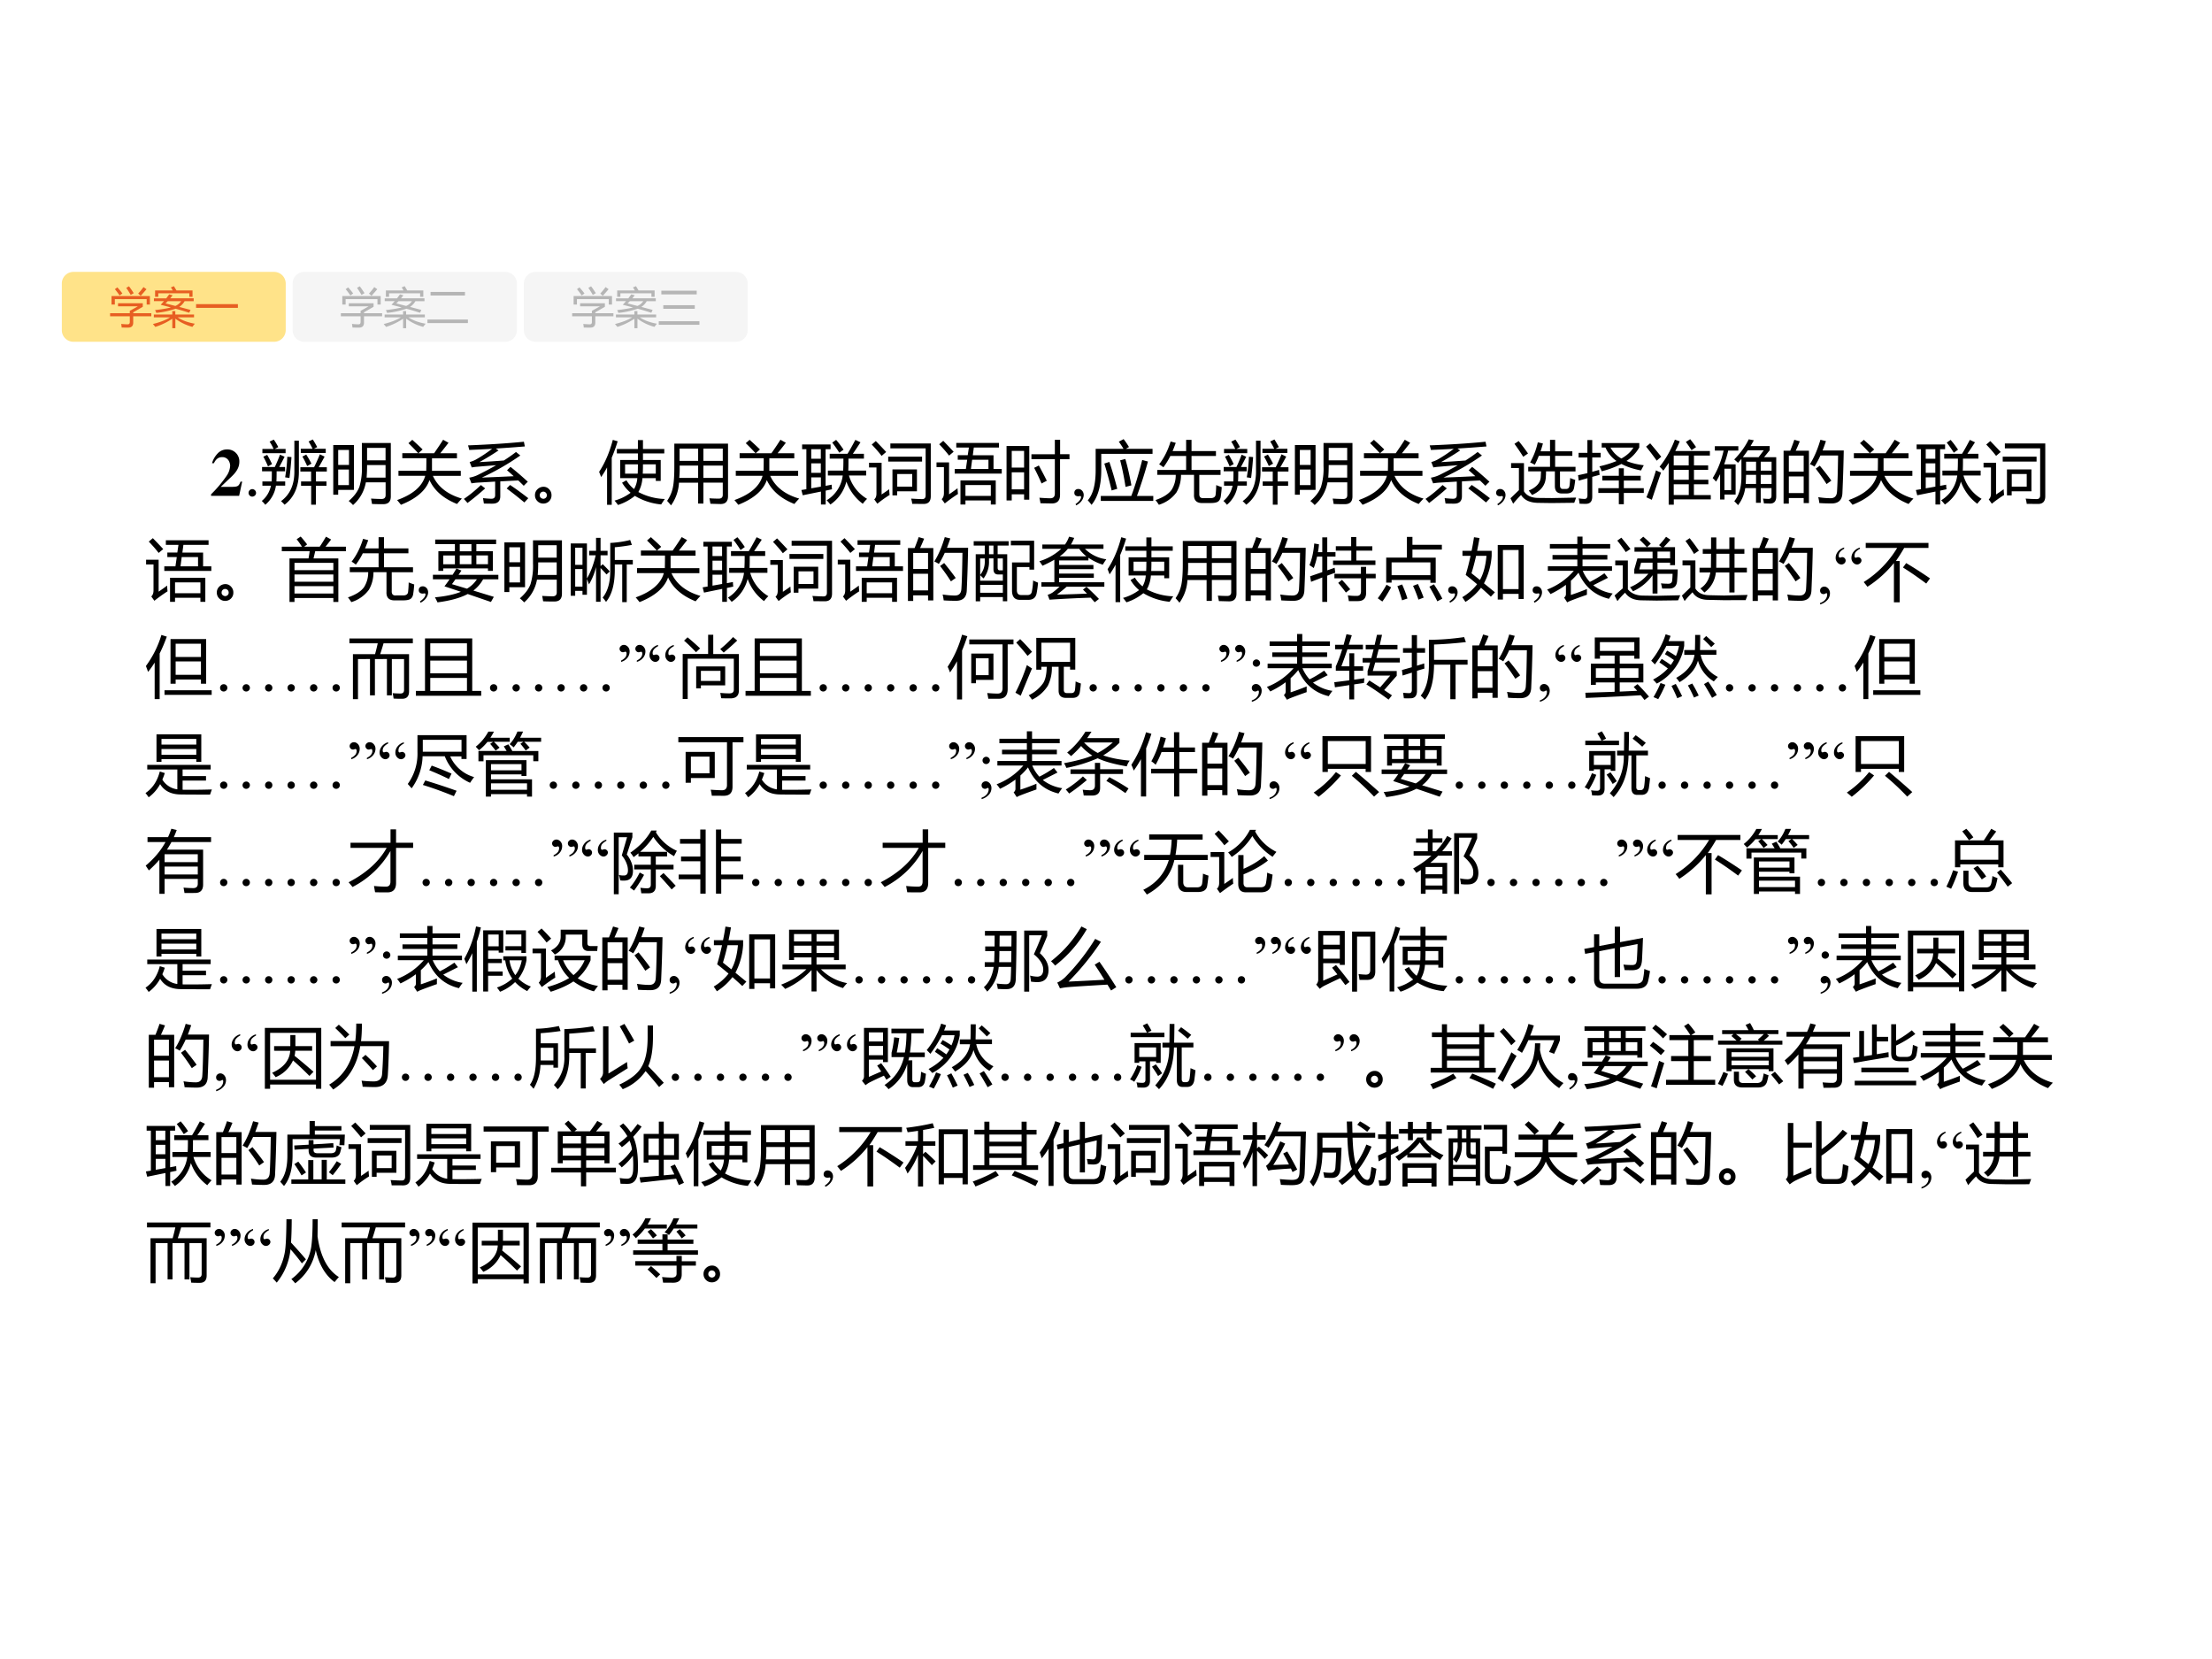 <svg xmlns="http://www.w3.org/2000/svg" xmlns:xlink="http://www.w3.org/1999/xlink" width="960" height="720" viewBox="0 0 720 540"><rect x="0" y="0" width="720" height="540" fill="#333333" stroke="none"/><g data-name="P"><clipPath id="a"><path fill-rule="evenodd" d="M0 540h720V0H0Z"/></clipPath><g clip-path="url(#a)"><path fill="#fff" fill-rule="evenodd" d="M0 540h720V0H0Z"/></g></g><g data-name="P"><symbol id="b"><path d="M.288 0H0v.074h.288V0Z"/></symbol><use xlink:href="#b" fill="#fff" transform="matrix(9 0 0 -9 582.546 513.42)"/></g><g data-name="P"><symbol id="c"><path d="M.446.756v-.5h.113V.179H.446V0H.353v.178H0v.074a2.513 2.513 0 0 1 .347.504h.099m-.339-.5h.246v.361a2.391 2.391 0 0 0-.246-.36Z"/></symbol><use xlink:href="#c" fill="#fff" transform="matrix(9 0 0 -9 585.775 515.784)"/></g><use xlink:href="#b" fill="#fff" data-name="P" transform="matrix(9 0 0 -9 591.665 513.42)"/><g data-name="P"><symbol id="d"><path d="M-2147483500-2147483500Z"/></symbol><use xlink:href="#d" fill="#fff" transform="matrix(9 0 0 -9 19327350000 -19327350000)"/></g><path fill="#ffe389" fill-rule="evenodd" d="M20.125 92.29c0-2.09 1.698-3.79 3.792-3.79h65.291c2.094 0 3.792 1.7 3.792 3.79v15.17c0 2.09-1.698 3.79-3.792 3.79H23.917a3.793 3.793 0 0 1-3.792-3.79Z" data-name="Span"/><g data-name="P"><symbol id="e"><path d="M0 .334h.457v.055l.187.105h-.46v.071h.574V.483L.536.355V.334h.42V.263h-.42V.115C.536.038.497 0 .42 0 .377 0 .326 0 .269.002a1 1 0 0 1-.012.083C.309.08.359.077.407.076c.033 0 .05.017.05.054v.133H0v.071m.033.398h.89V.535H.848v.126H.11V.535H.033v.197M.651.79C.695.836.736.886.774.94L.844.89A10.435 10.435 0 0 0 .71.737L.651.79M.374.921l.064.037a2.11 2.11 0 0 0 .11-.16l-.07-.04C.448.81.414.865.374.922M.11.89l.058.043C.208.89.247.843.285.792L.22.745A1.531 1.531 0 0 1 .11.892Z"/></symbol><symbol id="f"><path d="M.05.42c.158.018.28.038.367.062L.181.543l.076.085H.024v.064H.31l.068.093.079-.022a1.516 1.516 0 0 0-.056-.07h.545V.627h-.21A.378.378 0 0 0 .611.494l.262-.07L.842.358a9.4 9.4 0 0 1-.315.094A1.966 1.966 0 0 0 .079.355.673.673 0 0 1 .051.42M.973.104A.903.903 0 0 1 .916.031a1.154 1.154 0 0 0-.395.19V0H.45v.219A1.564 1.564 0 0 0 .056.03 1.466 1.466 0 0 1 0 .097C.168.139.3.19.399.252H.022v.065H.45v.08h.07v-.08h.434V.252h-.38C.677.182.81.133.973.104M.05.875H.46a.842.842 0 0 1-.043.07l.07.03.06-.1h.372V.728H.845V.81h-.72V.728H.051v.147m.241-.3L.521.516a.305.305 0 0 1 .134.11H.344A1.978 1.978 0 0 0 .292.575Z"/></symbol><symbol id="g"><path d="M0 .086h.97V0H0v.086Z"/></symbol><use xlink:href="#e" fill="#e75e22" transform="matrix(14.04 0 0 -14.04 35.835 106.637)"/><use xlink:href="#f" fill="#e75e22" transform="matrix(14.04 0 0 -14.04 49.766 106.829)"/><use xlink:href="#g" fill="#e75e22" transform="matrix(14.04 0 0 -14.04 63.82 100.207)"/><use xlink:href="#d" fill="#e75e22" transform="matrix(14.04 0 0 -14.04 30150669000 -30150669000)"/></g><path fill="#f5f5f5" fill-rule="evenodd" d="M95.25 92.29c0-2.09 1.698-3.79 3.792-3.79h65.418c2.09 0 3.79 1.7 3.79 3.79v15.17c0 2.09-1.7 3.79-3.79 3.79H99.042a3.793 3.793 0 0 1-3.792-3.79Z" data-name="Span"/><g data-name="P"><symbol id="h"><path d="M.072.722H.87V.638H.072v.084M0 .082h.938V0H0v.082Z"/></symbol><use xlink:href="#e" fill="#b5b5b5" transform="matrix(14.04 0 0 -14.04 110.955 106.637)"/><use xlink:href="#f" fill="#b5b5b5" transform="matrix(14.04 0 0 -14.04 124.886 106.829)"/><use xlink:href="#h" fill="#b5b5b5" transform="matrix(14.04 0 0 -14.04 139.131 105.156)"/><use xlink:href="#d" fill="#b5b5b5" transform="matrix(14.04 0 0 -14.04 30150669000 -30150669000)"/></g><path fill="#f5f5f5" fill-rule="evenodd" d="M170.5 92.29c0-2.09 1.7-3.79 3.79-3.79h65.29c2.1 0 3.8 1.7 3.8 3.79v15.17c0 2.09-1.7 3.79-3.8 3.79h-65.29c-2.09 0-3.79-1.7-3.79-3.79Z" data-name="Span"/><g data-name="P"><symbol id="i"><path d="M.06.79H.88V.704H.06V.79M0 .082h.943V0H0v.082m.104.372h.731V.371h-.73v.083Z"/></symbol><use xlink:href="#e" fill="#b5b5b5" transform="matrix(14.04 0 0 -14.04 186.245 106.637)"/><use xlink:href="#f" fill="#b5b5b5" transform="matrix(14.04 0 0 -14.04 200.176 106.829)"/><use xlink:href="#i" fill="#b5b5b5" transform="matrix(14.04 0 0 -14.04 214.421 105.718)"/><use xlink:href="#d" fill="#b5b5b5" transform="matrix(14.04 0 0 -14.04 30150669000 -30150669000)"/></g><g data-name="P"><symbol id="j"><path d="M.461.211H.437C.408.14.397.134.294.133H.143l.162.154c.079.075.114.142.114.218a.176.176 0 0 1-.185.183.185.185 0 0 1-.133-.056.355.355 0 0 1-.087-.148h.028c.031.063.068.09.122.09A.108.108 0 0 0 .263.519a.156.156 0 0 0 .02-.072.29.29 0 0 0-.051-.148A1.858 1.858 0 0 0 0 .023V0h.416l.045.211Z"/></symbol><use xlink:href="#j" transform="matrix(21.96 0 0 -21.96 68.701 161.4)"/><symbol id="k"><path d="M.055.111A.056.056 0 0 1 0 .054C0 .025.025 0 .054 0c.031 0 .057.024.057.054a.057.057 0 0 1-.056.057Z"/></symbol><use xlink:href="#k" transform="matrix(21.96 0 0 -21.96 80.905 161.642)"/></g><g data-name="P"><symbol id="l"><path d="M.581.346h.15v.147H.572v.064h.203c.03.059.058.122.086.191l.07-.034A5.161 5.161 0 0 0 .844.557h.12V.493H.803V.346h.156V.282H.802V.001h-.07v.281h-.15v.064m-.573 0h.137c.002.022.003.072.003.15H.004V.56h.189A2.2 2.2 0 0 1 .27.743L.338.712A6.269 6.269 0 0 0 .259.56h.086V.496H.22C.22.44.219.39.217.346h.13V.284H.21A.457.457 0 0 0 .052 0 .445.445 0 0 1 0 .057c.07.057.115.132.136.226H.009v.064M.483.95H.55V.484C.549.27.479.108.338.001a.67.67 0 0 1-.053.053C.417.15.483.296.483.49v.46m.094-.12h.176a1.117 1.117 0 0 1-.059.108l.062.03C.779.933.8.895.822.855L.771.83h.177V.767h-.37V.83M.007.828h.168a.763.763 0 0 1-.059.108l.062.03C.209.922.23.884.245.855L.193.828h.16V.765H.009v.063m.37-.116L.44.707a5.327 5.327 0 0 0-.03-.31 1.877 1.877 0 0 1-.064.01c.017.096.028.197.032.305m.223.002.058.03A1.41 1.41 0 0 0 .736.61L.673.574C.65.625.628.672.602.714M.023.713.08.74C.111.687.135.641.152.603L.092.569a1.37 1.37 0 0 1-.069.144Z"/></symbol><symbol id="m"><path d="M.293 0a.577.577 0 0 1-.064.06C.31.13.361.2.387.27a.923.923 0 0 1 .037.306V.92h.429V.129C.853.05.815.013.74.013c-.046 0-.101 0-.166.003a1.31 1.31 0 0 1-.014.08A2.7 2.7 0 0 1 .716.09c.04 0 .06.019.06.057v.19H.483A.58.58 0 0 0 .293 0M0 .889h.306V.225H.073V.153H0V.89M.494.407h.281v.186H.501C.501.526.499.463.494.407m.281.44H.501V.663h.274v.184M.232.296v.23H.073v-.23h.16m0 .521h-.16V.595h.16v.222Z"/></symbol><symbol id="n"><path d="M0 .07C.233.153.373.273.417.43H.02v.074h.412c0 .014.002.076.002.186H.077v.075h.235a2.787 2.787 0 0 1-.144.148l.057.05C.28.913.332.866.378.82L.315.764h.233c.05.071.095.138.134.2l.08-.045A10.01 10.01 0 0 0 .64.764h.247V.689h-.37V.503h.427V.429H.53C.605.265.749.153.96.092a1.512 1.512 0 0 1-.072-.08C.689.092.552.209.48.366.427.213.286.091.057 0A1.927 1.927 0 0 1 0 .07Z"/></symbol><symbol id="o"><path d="M.692.545C.776.478.861.405.948.325a2.567 2.567 0 0 1-.06-.06 4.702 4.702 0 0 1-.081.079A21.298 21.298 0 0 1 .54.33v-.22C.54.037.501 0 .423 0 .39 0 .349 0 .297.002l-.013.08C.34.076.381.073.41.073c.036 0 .054.018.054.053v.201L.223.313a.895.895 0 0 1-.11-.012L.08.385c.043.008.084.02.122.038.1.049.192.098.277.147A25.999 25.999 0 0 1 .194.547a.684.684 0 0 1-.077-.01L.086.617c.031.008.06.02.088.034.082.046.163.1.245.162A21.613 21.613 0 0 0 .08.796a.659.659 0 0 1-.018.068C.373.876.65.894.89.918l.014-.07a24.003 24.003 0 0 0-.43-.031l.04-.028A3.589 3.589 0 0 0 .23.616C.376.624.497.632.593.64c.065.041.125.083.18.126L.837.714a3.662 3.662 0 0 0-.57-.327c.13.004.287.011.472.02C.706.437.674.467.64.495l.051.05M.635.225l.05.052C.767.223.857.157.955.081L.897.018a6.431 6.431 0 0 1-.262.207M.253.276l.063-.05A4.114 4.114 0 0 0 .054.01 1.031 1.031 0 0 1 0 .07c.085.057.169.126.253.206Z"/></symbol><symbol id="p"><path d="M.126.249A.11.11 0 0 0 .21.212.122.122 0 0 0 .245.125.12.12 0 0 0 .123 0a.12.12 0 0 0-.087.036A.12.12 0 0 0 0 .125C0 .16.013.19.039.214a.127.127 0 0 0 .087.035M.125.071c.012 0 .024.005.035.014.01.01.016.022.016.037C.176.14.17.152.16.162a.053.053 0 0 1-.038.015.052.052 0 0 1-.051-.054C.07.107.077.094.088.085A.06.06 0 0 1 .125.071Z"/></symbol><symbol id="q"><path d="m.34.33.065.036a.48.48 0 0 1 .113-.13.37.37 0 0 1 .048.162H.312v.269h.263v.097H.263V.83h.312v.132H.65V.83h.316V.764H.65V.667h.263v-.31H.84v.041H.642a.489.489 0 0 0-.06-.206.879.879 0 0 1 .392-.103A1.927 1.927 0 0 1 .92.008a.927.927 0 0 0-.39.127A.77.77 0 0 0 .28 0a1.21 1.21 0 0 1-.051.065.718.718 0 0 1 .238.116.582.582 0 0 0-.127.15M0 .491c.087.132.155.29.203.474L.275.944A2.429 2.429 0 0 0 .187.701V.003H.118v.554A1.365 1.365 0 0 0 .03.414L0 .492M.647.464H.84v.138H.65C.65.576.65.53.647.464m-.075 0c.002.03.003.077.003.138h-.19V.464h.187Z"/></symbol><symbol id="r"><path d="M.46.026v.31H.176A.63.63 0 0 0 .058 0 1.193 1.193 0 0 1 0 .067c.042.06.071.127.086.2.014.07.021.17.021.298v.35h.796V.137C.903.06.867.02.793.02L.642.024a1.811 1.811 0 0 1-.015.081A2.09 2.09 0 0 1 .765.1c.04 0 .06.019.06.057v.18H.538v-.31H.46m.078.38h.287V.59H.538V.407m.287.435H.538V.66h.287v.182M.181.407H.46V.59H.186C.188.527.186.466.18.407m.005.435V.66H.46v.182H.186Z"/></symbol><symbol id="s"><path d="m0 .215.074.012V.82H.011V.89h.422V.82H.359V.277l.09.017A.575.575 0 0 1 .454.226 51.27 51.27 0 0 0 .36.206V0H.29v.192a64.715 64.715 0 0 1-.27-.055L0 .215m.394.288h.225C.622.55.623.609.623.68H.42v.072h.264C.714.799.752.868.8.958L.876.922a6.202 6.202 0 0 0-.113-.17h.164V.68H.698c0-.071 0-.13-.003-.177H.96V.43H.705A.593.593 0 0 1 .974.084.592.592 0 0 1 .91.011.704.704 0 0 0 .667.34.58.58 0 0 0 .43 0a.907.907 0 0 1-.055.063.5.5 0 0 1 .238.367h-.22v.072M.289.264v.138H.146V.24l.142.025M.146.47h.142V.61H.146V.47m0 .209h.142V.82H.146V.678m.312.24.057.04C.554.914.59.865.625.813L.562.768a1.766 1.766 0 0 1-.104.149Z"/></symbol><symbol id="t"><path d="M.347.512H.71V.187H.417v-.06h-.07v.385M.284.7h.502V.628H.284V.7m.032.124v.072h.599V.114C.915.04.881.001.813 0L.64.001a.457.457 0 0 1-.016.078C.686.075.742.072.79.072c.033 0 .049.019.049.056v.696H.316M.298.217C.3.183.302.155.305.133a1.737 1.737 0 0 1-.182-.13L.077.068C.1.086.11.115.11.156V.54H0v.07h.186V.14c.045.03.083.056.112.078M.1.932A7.14 7.14 0 0 0 .254.77L.186.712C.145.766.096.822.04.88L.1.932M.64.256v.187H.418V.256h.224Z"/></symbol><symbol id="u"><path d="M.27.526h.165l.02.138h-.14v.067h.148L.48.845H.293v.068h.633V.845H.553L.538.73h.307V.526h.122V.458H.27v.068M.355.357h.523V0H.805v.06H.429V0H.355v.357M.312.24C.313.206.316.178.318.156a2.207 2.207 0 0 1-.195-.14L.077.08C.1.101.11.131.11.17v.384H0v.07h.186V.151c.045.031.087.06.126.09m.493.048H.429V.128h.376v.161M.77.664H.528L.51.526H.77v.138M.1.944A7.14 7.14 0 0 0 .254.782L.186.725C.145.779.096.835.04.893L.1.944Z"/></symbol><symbol id="v"><path d="M0 .852h.337V.056H.26v.08H.077V.045H0v.808M.37.729h.346v.215h.078V.73h.139V.656h-.14V.131C.794.044.754 0 .67 0L.503.003a.973.973 0 0 1-.016.082C.556.08.61.077.647.077c.046 0 .069.023.069.07v.51H.369v.072M.077.209H.26v.253H.077V.209m.183.57H.077V.532H.26V.78M.479.562C.53.468.57.392.597.336a2.113 2.113 0 0 1-.078-.04 3.112 3.112 0 0 1-.11.232l.07.035Z"/></symbol><use xlink:href="#l" transform="matrix(21.96 0 0 -21.96 85.21 164.306)"/><use xlink:href="#m" transform="matrix(21.96 0 0 -21.96 108.478 164.392)"/><use xlink:href="#n" transform="matrix(21.96 0 0 -21.96 129.258 164.306)"/><use xlink:href="#o" transform="matrix(21.96 0 0 -21.96 150.982 163.941)"/><use xlink:href="#p" transform="matrix(21.96 0 0 -21.96 174.133 163.91)"/><use xlink:href="#q" transform="matrix(21.96 0 0 -21.96 195.01 164.37)"/><use xlink:href="#r" transform="matrix(21.96 0 0 -21.96 217.141 164.499)"/><use xlink:href="#n" transform="matrix(21.96 0 0 -21.96 239.058 164.306)"/><use xlink:href="#s" transform="matrix(21.96 0 0 -21.96 260.847 164.22)"/><use xlink:href="#t" transform="matrix(21.96 0 0 -21.96 282.871 164.027)"/><use xlink:href="#u" transform="matrix(21.96 0 0 -21.96 304.831 164.22)"/><use xlink:href="#v" transform="matrix(21.96 0 0 -21.96 327.627 163.877)"/></g><g data-name="P"><symbol id="w"><path d="M.027 0c.067.033.112.094.112.154 0 .05-.035.089-.08.089C.024.243 0 .22 0 .186 0 .154.022.135.059.135l.02.002.007.002A.014.014 0 0 0 .1.125C.1.093.072.056.018.019L.027 0Z"/></symbol><use xlink:href="#w" transform="matrix(21.96 0 0 -21.96 349.69 164.496)"/></g><g data-name="P"><symbol id="x"><path d="m.46.936.071.038C.56.938.586.899.611.857L.564.83H.96V.756H.2v-.24C.2.287.151.115.056 0A.692.692 0 0 1 0 .067c.078.088.117.237.117.448V.83H.53a1.187 1.187 0 0 1-.07.106M.193.132h.452c.05.13.105.307.162.533L.892.642a6.614 6.614 0 0 0-.163-.51h.242V.058H.193v.074m.053.48L.32.636C.36.518.4.385.437.238L.354.213A5.75 5.75 0 0 1 .246.61m.235.05.076.02C.59.565.62.434.647.289L.56.266C.54.395.515.526.48.66Z"/></symbol><symbol id="y"><path d="M.027.516h.427v.208H.22A.995.995 0 0 0 .117.556.669.669 0 0 1 .054.6c.073.094.13.207.17.338L.3.918A1.686 1.686 0 0 0 .253.796h.201v.166h.08V.796h.362V.724H.534V.516h.43V.443H.649V.167C.646.117.668.094.717.099h.1c.044 0 .07.017.074.05C.895.183.899.23.9.292a.849.849 0 0 1 .082-.03A1.575 1.575 0 0 0 .966.114C.959.081.945.058.923.045.903.033.868.026.817.026H.701C.61.022.566.066.571.154v.29H.378a.515.515 0 0 0-.067-.26A.506.506 0 0 0 .05 0 .87.87 0 0 1 0 .07c.116.04.196.091.24.154A.408.408 0 0 1 .3.444H.027v.072Z"/></symbol><use xlink:href="#x" transform="matrix(21.96 0 0 -21.96 354.066 164.327)"/><use xlink:href="#y" transform="matrix(21.96 0 0 -21.96 376.112 164.306)"/><use xlink:href="#l" transform="matrix(21.96 0 0 -21.96 398.222 164.306)"/><use xlink:href="#m" transform="matrix(21.96 0 0 -21.96 421.49 164.392)"/><use xlink:href="#n" transform="matrix(21.96 0 0 -21.96 442.27 164.306)"/><use xlink:href="#o" transform="matrix(21.96 0 0 -21.96 463.994 163.941)"/></g><use xlink:href="#w" data-name="P" transform="matrix(21.96 0 0 -21.96 486.99 164.496)"/><g data-name="P"><symbol id="z"><path d="M.263.547h.323V.71H.42a1.22 1.22 0 0 0-.06-.133.464.464 0 0 1-.069.035C.342.702.381.8.405.91L.481.893A2.126 2.126 0 0 0 .446.777h.14v.17h.076v-.17h.255V.71H.662V.547h.302V.479h-.23V.271c0-.035.014-.052.042-.052h.047c.03 0 .047.015.052.047.004.025.007.063.01.115A.792.792 0 0 1 .96.353 1.593 1.593 0 0 0 .943.239C.933.181.896.152.832.152H.76C.692.152.658.19.658.262V.48H.527C.527.45.526.424.524.4.521.28.452.188.32.13L.271.195C.385.243.445.311.449.4l.004.08h-.19v.067M.409.086.613.084l.36.007A2.595 2.595 0 0 0 .945.014L.605.01.4.013C.283.017.202.056.157.13A1.467 1.467 0 0 1 .04 0L0 .081l.125.12v.328H.009v.073H.2V.184C.24.12.31.087.41.086M.121.93A3.23 3.23 0 0 0 .26.745L.189.696a3.139 3.139 0 0 1-.13.192L.123.93Z"/></symbol><symbol id="A"><path d="M.35.839v.067h.557V.841a.578.578 0 0 0-.19-.2C.789.61.874.59.974.577A2.046 2.046 0 0 1 .933.5C.819.522.722.554.643.597A1.353 1.353 0 0 0 .35.488a.437.437 0 0 1-.034.073C.414.583.498.61.57.64A.472.472 0 0 0 .406.84H.35M.3.237h.304v.114H.359v.07h.245v.111h.074V.421h.25V.35h-.25V.237h.296v-.07H.678V0H.604v.167H.3v.07M0 .43C.048.439.093.45.138.46v.232h-.13v.069h.13v.19H.21v-.19h.125V.693H.21V.48l.102.028A.622.622 0 0 1 .32.435a7.91 7.91 0 0 1-.11-.03V.113C.21.041.179.005.113.005c-.015 0-.046 0-.091.002a.646.646 0 0 1-.013.079.667.667 0 0 1 .087-.008c.028 0 .043.017.043.052v.255A17.328 17.328 0 0 1 .01.349L0 .429m.82.41H.48A.414.414 0 0 1 .642.677c.082.046.141.1.178.162Z"/></symbol><symbol id="B"><path d="M.2.563c.093.115.169.249.227.402L.499.939A2.444 2.444 0 0 0 .433.796h.513V.729H.71V.583h.21V.516H.71V.37h.213V.303H.709v-.16h.25V.079H.411V0H.335v.62a1.668 1.668 0 0 0-.08-.116.335.335 0 0 1-.056.06m.212-.42h.222v.159H.41v-.16M.147.51A.522.522 0 0 1 .222.477C.175.342.13.207.085.073L.005.11c.05.12.098.253.142.4M.411.37h.222v.146H.41V.37m0 .213h.222v.146H.41V.583m-.35.328a6.32 6.32 0 0 0 .165-.2A2.245 2.245 0 0 1 .158.653 4.52 4.52 0 0 1 0 .861l.062.05m.529.02.063.04C.68.939.71.9.741.854L.674.809C.644.855.616.896.59.93Z"/></symbol><symbol id="C"><path d="M.32.678C.41.77.482.868.534.976L.61.962A1.835 1.835 0 0 0 .561.876h.284V.814L.762.711h.18V.13C.942.06.912.024.851.024L.76.026a1.161 1.161 0 0 1-.014.072.976.976 0 0 1 .081-.005c.03 0 .045.016.045.048v.112H.712V.035h-.07v.218h-.16A.54.54 0 0 0 .376 0 .779.779 0 0 1 .32.059c.07.083.106.205.106.367v.26A1.752 1.752 0 0 0 .375.628a1.25 1.25 0 0 1-.056.05M0 .402c.074.12.128.255.162.407h-.13v.066H.38V.809H.23a1.635 1.635 0 0 0-.06-.204H.34V.158H.175V.084H.11V.46A1.305 1.305 0 0 0 .05.349.825.825 0 0 1 0 .402m.274-.18v.319h-.1V.223h.1m.483.59H.52A1.481 1.481 0 0 0 .446.711H.68l.077.102M.712.315h.161V.45H.712V.315m.161.33H.712V.512h.161v.133M.49.315h.153V.45H.495L.49.315m.005.197h.148v.133H.495V.512Z"/></symbol><symbol id="D"><path d="M0 .784h.099c.024.06.044.113.06.162L.24.923C.22.873.2.827.18.784h.196V.007H.298v.076h-.22V0H0v.784m.39-.2c.062.097.114.218.156.362l.082-.02a2.767 2.767 0 0 0-.05-.139h.314a24.041 24.041 0 0 0-.02-.632C.868.053.814.002.711.002.65.002.59.004.53.008a.677.677 0 0 1-.016.087h.003C.583.085.642.08.696.08c.06 0 .091.031.096.094.007.097.012.276.016.539H.546A1.345 1.345 0 0 0 .458.548a.374.374 0 0 1-.067.036M.078.156h.22v.247h-.22V.156m.22.555h-.22V.474h.22V.71M.477.518l.06.044C.607.476.665.402.708.34L.637.29C.59.364.537.44.477.517Z"/></symbol><use xlink:href="#z" transform="matrix(21.96 0 0 -21.96 491.657 163.963)"/><use xlink:href="#A" transform="matrix(21.96 0 0 -21.96 513.66 164.113)"/><use xlink:href="#B" transform="matrix(21.96 0 0 -21.96 535.792 164.284)"/><use xlink:href="#C" transform="matrix(21.96 0 0 -21.96 557.475 164.435)"/><use xlink:href="#D" transform="matrix(21.96 0 0 -21.96 580.55 163.92)"/><use xlink:href="#n" transform="matrix(21.96 0 0 -21.96 601.738 164.306)"/><use xlink:href="#s" transform="matrix(21.96 0 0 -21.96 623.615 164.22)"/><use xlink:href="#t" transform="matrix(21.96 0 0 -21.96 645.639 164.027)"/></g><g data-name="P"><symbol id="E"><path d="M.114.646h.282C.403.684.409.72.413.752H0V.82h.298A1.097 1.097 0 0 1 .22.93l.06.04C.321.923.353.884.375.853L.332.82h.23c.03.043.06.092.093.148L.731.926A3.913 3.913 0 0 0 .648.82H.95V.752H.495A7.779 7.779 0 0 0 .47.646h.368V0H.764v.059H.188V0H.114v.646M.188.125h.576v.11H.188v-.11M.764.58H.188V.472h.576V.58M.188.3h.576v.108H.188V.3Z"/></symbol><use xlink:href="#u" transform="matrix(21.96 0 0 -21.96 47.551 195.9)"/><use xlink:href="#p" transform="matrix(21.96 0 0 -21.96 70.573 195.59)"/><use xlink:href="#E" transform="matrix(21.96 0 0 -21.96 91.728 195.943)"/><use xlink:href="#y" transform="matrix(21.96 0 0 -21.96 113.26 195.986)"/></g><use xlink:href="#w" data-name="P" transform="matrix(21.96 0 0 -21.96 136.3 196.176)"/><g data-name="P"><symbol id="F"><path d="M.081.758h.245v.106H.034v.067h.903V.864H.644V.758h.245V.467H.816v.037H.153V.467H.081v.29M0 .409h.292C.312.44.33.47.348.502l.075-.03A21.232 21.232 0 0 0 .38.408h.59V.342H.744A.544.544 0 0 0 .6.175L.903.082.86.006.516.124C.402.064.253.024.068 0 .057.024.044.05.03.075.19.09.317.117.415.157L.171.238c.027.034.052.069.076.104H0v.066M.282.27.505.203a.44.44 0 0 1 .147.139H.334A3.474 3.474 0 0 0 .282.27m.116.296h.173v.13H.398v-.13m.418.13H.644v-.13h.172v.13M.153.565h.173v.13H.153v-.13m.245.192h.173v.106H.398V.758Z"/></symbol><symbol id="G"><path d="M.273.76h.102v.193h.067V.76h.104V.694H.442v-.16l.032.028C.51.526.547.49.579.454L.53.41C.5.445.47.477.442.505v-.5H.375V.52A.927.927 0 0 0 .27.262C.26.292.25.319.24.342V.109H.174v.058H.066V.094H0V.87h.24v-.52C.298.45.34.564.37.694H.273V.76m.312.117c.105.006.204.02.296.044L.906.848A2.716 2.716 0 0 0 .653.813V.625H.92V.558H.83V0H.763v.558h-.11V.48C.653.268.61.108.523.003a.468.468 0 0 1-.05.064C.549.16.586.293.586.47v.407M.066.23h.108v.26H.066V.23m.108.577H.066V.552h.108v.255Z"/></symbol><symbol id="H"><path d="M.03.698h.134v.128H0v.065h.518V.826H.355V.698h.142V.001H.432v.062H.096V0H.03v.698M.568.576h.26V.83H.551v.068h.345V.47h-.07v.038H.64V.17C.639.118.66.093.705.093h.093c.038 0 .06.019.065.057.009.044.015.097.018.159.018-.01.043-.02.073-.033a1.472 1.472 0 0 0-.02-.15C.923.057.882.022.81.022H.685C.607.022.568.068.568.16v.416M.293.48v.157H.227v-.04A.404.404 0 0 0 .146.339a3.836 3.836 0 0 1-.05.048V.305h.336v.093h-.07c-.046 0-.069.027-.069.08M.096.127h.336v.117H.096V.126m.336.51H.355V.5c0-.03.011-.043.037-.041h.04v.177M.096.392a.306.306 0 0 1 .068.21v.034H.096V.392m.13.306h.067v.128H.227V.698Z"/></symbol><symbol id="I"><path d="M.698.229a3.6 3.6 0 0 0 .185-.18L.82 0 .76.068a18.837 18.837 0 0 1-.61-.03L.123.11a.29.29 0 0 1 .077.037C.23.17.263.197.3.231H.03v.065h.192V.63A2.025 2.025 0 0 0 .046.541.97.97 0 0 1 0 .608a.833.833 0 0 1 .324.184h-.28v.064H.38a.461.461 0 0 1 .06.116L.516.954A.649.649 0 0 0 .468.856H.95V.792H.675A.554.554 0 0 1 .992.637 1.065 1.065 0 0 1 .94.557.774.774 0 0 0 .727.66v-.04H.293V.552h.508V.49H.293V.425h.514V.362H.293V.296h.67V.23H.404A2.154 2.154 0 0 0 .26.113c.17.004.318.009.446.015l-.06.059.053.042M.303.68h.394A.56.56 0 0 0 .59.792H.422a.601.601 0 0 0-.12-.111Z"/></symbol><symbol id="J"><path d="m.01.38.18.062v.23H.113a1.225 1.225 0 0 0-.049-.17C.044.516.023.531 0 .545.036.63.06.738.071.866l.07-.012C.138.814.133.774.126.737H.19v.22h.074v-.22h.122V.672H.264V.468l.109.039.01-.074a9.175 9.175 0 0 1-.12-.044V0H.19v.362A16.81 16.81 0 0 1 .024.298L.01.38m.34.233h.27V.76H.391v.066h.227v.136h.076V.825h.238V.76H.695V.614h.283V.548H.35v.066M.37.416h.393V.52H.84V.416h.142V.35H.84V.135C.84.053.799.012.717.012H.584a2.349 2.349 0 0 1-.015.085C.621.09.665.089.702.089c.041 0 .062.023.062.068V.35H.37v.066M.426.282l.056.045C.53.276.57.23.604.187L.54.139C.504.189.465.237.426.282Z"/></symbol><symbol id="K"><path d="M.125.651h.307v.307h.082V.841H.95V.77H.514V.65h.345V.278H.78V.32H.205V.28h-.08V.65m.654-.07H.205V.39H.78V.58M.832.256C.884.177.926.106.957.043L.883.003A3.337 3.337 0 0 1 .765.22l.067.035M.198.21C.148.12.105.05.068 0L0 .048C.042.104.086.17.13.249L.198.21m.163.043C.391.187.417.118.44.045L.36.018a2.64 2.64 0 0 1-.069.21l.07.025M.595.26A2.09 2.09 0 0 0 .68.058L.603.028a1.963 1.963 0 0 1-.08.204L.595.26Z"/></symbol><use xlink:href="#F" transform="matrix(21.96 0 0 -21.96 140.912 196.072)"/><use xlink:href="#m" transform="matrix(21.96 0 0 -21.96 164.18 196.072)"/><use xlink:href="#G" transform="matrix(21.96 0 0 -21.96 185.775 195.986)"/><use xlink:href="#n" transform="matrix(21.96 0 0 -21.96 206.92 195.986)"/><use xlink:href="#s" transform="matrix(21.96 0 0 -21.96 228.709 195.9)"/><use xlink:href="#t" transform="matrix(21.96 0 0 -21.96 250.733 195.707)"/><use xlink:href="#u" transform="matrix(21.96 0 0 -21.96 272.693 195.9)"/><use xlink:href="#D" transform="matrix(21.96 0 0 -21.96 295.532 195.6)"/><use xlink:href="#H" transform="matrix(21.96 0 0 -21.96 316.935 195.728)"/><use xlink:href="#I" transform="matrix(21.96 0 0 -21.96 338.316 196.029)"/><use xlink:href="#q" transform="matrix(21.96 0 0 -21.96 360.512 196.05)"/><use xlink:href="#r" transform="matrix(21.96 0 0 -21.96 382.643 196.179)"/><use xlink:href="#D" transform="matrix(21.96 0 0 -21.96 405.42 195.6)"/><use xlink:href="#J" transform="matrix(21.96 0 0 -21.96 426.222 195.922)"/><use xlink:href="#K" transform="matrix(21.96 0 0 -21.96 448.46 195.793)"/></g><use xlink:href="#w" data-name="P" transform="matrix(21.96 0 0 -21.96 471.39 196.176)"/><g data-name="P"><symbol id="L"><path d="M.526.844h.385V.043H.835v.076H.603V.035H.526v.809M.484.143.424.078A8.06 8.06 0 0 1 .278.21.883.883 0 0 0 .047 0 1.32 1.32 0 0 1 0 .07a.782.782 0 0 1 .22.192A5.59 5.59 0 0 1 .051.4c.027.09.051.185.072.283h-.12v.074h.135C.152.823.164.89.174.959L.256.947A5.33 5.33 0 0 0 .22.757h.216V.685a1.032 1.032 0 0 0-.114-.41L.484.143M.835.77H.603V.19h.232v.582M.359.683H.205A3.33 3.33 0 0 0 .137.425l.125-.1c.051.09.084.209.097.358Z"/></symbol><use xlink:href="#L" transform="matrix(21.96 0 0 -21.96 475.959 195.922)"/></g><use xlink:href="#w" data-name="P" transform="matrix(21.96 0 0 -21.96 498.87 196.176)"/><g data-name="P"><symbol id="M"><path d="M.849.432.902.364.684.254A.612.612 0 0 1 .972.132.885.885 0 0 1 .917.053C.707.103.557.232.465.44A.94.94 0 0 0 .352.32V.11C.438.138.517.168.59.198V.113A7.092 7.092 0 0 1 .35.025.423.423 0 0 1 .298 0L.252.071a.063.063 0 0 1 .027.055V.26A1.367 1.367 0 0 0 .05.123.578.578 0 0 1 0 .19a.99.99 0 0 1 .396.278H.011v.067h.437v.1H.08v.067h.368v.096H.041v.067h.407v.11h.077v-.11h.41V.798h-.41V.702h.368V.635H.525v-.1h.437V.468H.528A.578.578 0 0 1 .633.303C.7.335.771.378.85.432Z"/></symbol><symbol id="N"><path d="M.295.799h.184c-.03.034-.065.07-.107.11l.053.046A1.5 1.5 0 0 0 .537.851L.48.799H.7L.659.83c.037.038.072.08.104.124L.828.91a2.388 2.388 0 0 0-.1-.11h.168V.533H.823V.57H.636v-.1h.3A2.838 2.838 0 0 0 .926.292C.919.221.88.186.808.186H.705C.701.21.695.236.688.264.727.259.764.258.798.258c.035 0 .053.017.056.049.003.028.005.061.006.098H.636V.113H.563v.271a.714.714 0 0 0-.29-.238.76.76 0 0 1-.044.06.703.703 0 0 1 .272.2H.292V.47l.046.163h.225v.1H.295V.8M.416.082.623.079l.35.008A13.042 13.042 0 0 0 .942.012L.623.008.4.012C.288.013.207.05.156.125A1.144 1.144 0 0 1 .042 0L0 .083C.04.12.081.155.121.189V.53H.01v.072h.187V.175C.247.115.32.084.416.082m.407.652H.636v-.1h.187v.1M.366.47h.197v.1h-.17L.366.47M.101.94C.14.893.187.837.236.773L.166.727a2.145 2.145 0 0 1-.126.17L.1.94Z"/></symbol><symbol id="O"><path d="M.263.494H.43l.002.207H.309v.07h.123v.172H.51V.771h.193v.172h.078V.771h.145v-.07H.78V.494h.183v-.07H.78V.127H.703v.297h-.2A.415.415 0 0 0 .333.127a.855.855 0 0 1-.06.06c.08.05.13.13.148.237h-.16v.07M.397.087.627.082l.346.009A2.595 2.595 0 0 0 .945.014L.621.013.386.018C.278.02.202.058.157.13A1.467 1.467 0 0 1 .04 0L0 .081l.125.12v.328H.009v.073H.2V.185C.24.121.306.09.396.087m.113.407h.194v.207H.51L.509.494M.115.932C.165.87.21.808.252.747A1.7 1.7 0 0 1 .18.698 1.868 1.868 0 0 1 .053.89l.062.042Z"/></symbol><use xlink:href="#M" transform="matrix(21.96 0 0 -21.96 503.58 196.072)"/><use xlink:href="#N" transform="matrix(21.96 0 0 -21.96 525.54 195.664)"/><use xlink:href="#O" transform="matrix(21.96 0 0 -21.96 547.457 195.643)"/><use xlink:href="#D" transform="matrix(21.96 0 0 -21.96 570.47 195.6)"/></g><g data-name="P"><symbol id="P"><path d="M0 0v.021C.034.033.06.05.078.073a.116.116 0 0 1 .027.074.027.027 0 0 1-.004.016C.1.166.097.167.094.167a.071.071 0 0 1-.023-.01.04.04 0 0 0-.019-.004.051.051 0 0 0-.038.014.053.053 0 0 0-.014.04c0 .015.006.029.018.04a.064.064 0 0 0 .045.017c.021 0 .04-.01.057-.028A.106.106 0 0 0 .146.162.144.144 0 0 0 .11.068.228.228 0 0 0 0 0Z"/></symbol><symbol id="Q"><path d="M.126.252v-.02A.183.183 0 0 1 .065.185.086.086 0 0 1 .046.132c0-.012.002-.02.005-.024S.058.102.062.102a.06.06 0 0 1 .017.003.058.058 0 0 0 .02.004.047.047 0 0 0 .034-.015.048.048 0 0 0 .015-.036.054.054 0 0 0-.018-.04A.064.064 0 0 0 .085 0 .08.08 0 0 0 .026.03.099.099 0 0 0 0 .099C0 .13.01.16.032.189c.022.029.053.05.094.063M.36.25V.232a.206.206 0 0 1-.065-.05A.09.09 0 0 1 .28.127C.279.12.28.112.284.108.288.103.292.1.295.1c.004 0 .01.001.017.004a.063.063 0 0 0 .021.004.047.047 0 0 0 .035-.015A.046.046 0 0 0 .383.06a.055.055 0 0 0-.02-.041A.064.064 0 0 0 .319 0C.296 0 .277.01.26.028a.098.098 0 0 0-.026.07c0 .033.01.064.033.092a.175.175 0 0 0 .092.06Z"/></symbol><use xlink:href="#P" transform="matrix(21.96 0 0 -21.96 592.44 196.736)"/><use xlink:href="#Q" transform="matrix(21.96 0 0 -21.96 597.499 183.74)"/></g><g data-name="P"><symbol id="R"><path d="M.03.88h.93V.806H.6A2.688 2.688 0 0 0 .477.612h.056V0H.448v.582A1.652 1.652 0 0 0 .055.23.858.858 0 0 1 0 .3C.205.43.37.598.496.806H.03V.88m.6-.299C.753.508.87.432.983.355L.927.278c-.134.1-.25.179-.345.238L.63.582Z"/></symbol><use xlink:href="#R" transform="matrix(21.96 0 0 -21.96 606.629 196.05)"/></g><g data-name="P"><symbol id="S"><path d="M.365.89h.528V.228H.816V.29H.441V.228H.365V.89M0 .49c.103.14.18.294.23.461L.31.926a2.367 2.367 0 0 0-.106-.25V0H.13v.542A1.273 1.273 0 0 0 .032.403C.023.431.012.46 0 .491M.441.36h.375v.199H.441V.359m.375.462H.441V.624h.375v.197m-.54-.69h.699V.063H.276v.068Z"/></symbol><use xlink:href="#S" transform="matrix(21.96 0 0 -21.96 47.487 227.557)"/></g><g data-name="P"><symbol id="T"><path d="M.054.108A.052.052 0 0 0 .093.092.052.052 0 0 0 .108.054.053.053 0 0 0 .092.016.052.052 0 0 0 .054 0 .053.053 0 0 0 0 .054C0 .07.005.082.016.093c.01.01.023.015.038.015m.334 0A.051.051 0 0 0 .426.092.051.051 0 0 0 .442.054.053.053 0 0 0 .426.016.052.052 0 0 0 .388 0a.053.053 0 0 0-.055.054C.333.07.34.082.35.093c.01.01.024.015.039.015m.333 0A.051.051 0 0 0 .76.092.051.051 0 0 0 .775.054.053.053 0 0 0 .76.016.052.052 0 0 0 .721 0a.053.053 0 0 0-.054.054c0 .015.005.028.016.039.01.01.023.015.038.015Z"/></symbol><use xlink:href="#T" transform="matrix(21.96 0 0 -21.96 71.634 225.08)"/><use xlink:href="#T" transform="matrix(21.96 0 0 -21.96 93.594 225.08)"/></g><g data-name="P"><symbol id="U"><path d="M.052.667H.38C.395.72.408.774.42.828H0V.9h.94V.828H.506a3.506 3.506 0 0 0-.05-.161h.428V.118C.885.043.85.006.783.006c-.042 0-.085 0-.128.003a.845.845 0 0 1-.014.08C.684.086.722.084.757.084S.81.101.81.137v.458H.629V.057H.556v.538H.378V.057H.305v.538H.127V0H.052v.667Z"/></symbol><symbol id="V"><path d="M0 .072h.135V.85h.7V.072h.133V0H0v.072m.213 0h.544v.192H.213V.072m0 .26h.544v.189H.213V.332m.544.445H.213V.59h.544v.188Z"/></symbol><use xlink:href="#U" transform="matrix(21.96 0 0 -21.96 113.733 227.579)"/><use xlink:href="#V" transform="matrix(21.96 0 0 -21.96 135.372 226.463)"/></g><g data-name="P"><symbol id="W"><path d="M.023 0v.02a.194.194 0 0 1 .065.05c.01.016.016.034.016.054 0 .009-.002.015-.005.02C.095.149.09.151.087.151A.053.053 0 0 1 .07.147.063.063 0 0 0 .05.143a.048.048 0 0 0-.035.015A.049.049 0 0 0 0 .193c0 .016.006.03.019.041a.065.065 0 0 0 .045.018c.022 0 .041-.01.059-.028a.098.098 0 0 0 .026-.07A.149.149 0 0 0 .116.06.175.175 0 0 0 .023 0m.233 0v.02c.029.015.049.03.061.047a.087.087 0 0 1 .02.054C.336.132.334.14.331.145.328.149.325.15.32.15A.054.054 0 0 1 .304.147a.048.048 0 0 0-.055.011.05.05 0 0 0-.015.036c0 .016.006.03.018.04a.062.062 0 0 0 .045.018.08.08 0 0 0 .06-.029.099.099 0 0 0 .026-.07A.147.147 0 0 0 .35.062.187.187 0 0 0 .256 0Z"/></symbol><use xlink:href="#T" transform="matrix(21.96 0 0 -21.96 159.496 225.08)"/><use xlink:href="#T" transform="matrix(21.96 0 0 -21.96 181.456 225.08)"/><use xlink:href="#W" transform="matrix(21.96 0 0 -21.96 201.668 215.44)"/><use xlink:href="#Q" transform="matrix(21.96 0 0 -21.96 211.419 215.44)"/></g><g data-name="P"><symbol id="X"><path d="M.453.952V.666h.38v-.54C.833.048.791.009.707.009c-.034 0-.08 0-.137.002C.567.034.563.06.557.09.61.085.654.083.686.083c.05-.002.074.018.072.06v.454H.074V0H0v.667h.377v.285h.076M.2.482h.43v-.28H.27V.157H.2v.324M.56.417H.27v-.15h.29v.15M.557.74a1.7 1.7 0 0 1 .19.178L.808.866a3.73 3.73 0 0 0-.2-.178L.556.74M.02.864l.052.05C.138.86.2.805.258.75L.198.693C.131.763.072.821.021.864Z"/></symbol><use xlink:href="#X" transform="matrix(21.96 0 0 -21.96 222.213 227.514)"/><use xlink:href="#V" transform="matrix(21.96 0 0 -21.96 242.672 226.463)"/></g><g data-name="P"><use xlink:href="#T" transform="matrix(21.96 0 0 -21.96 266.776 225.08)"/><use xlink:href="#T" transform="matrix(21.96 0 0 -21.96 288.736 225.08)"/></g><g data-name="P"><symbol id="Y"><path d="M.349.68h.33V.29H.42v-.05h-.07V.68M.32.889h.656V.816H.89v-.66C.89.058.846.01.758.01H.603a2.14 2.14 0 0 1-.016.085C.642.09.693.087.74.087.79.086.814.113.814.168v.648H.321V.89M0 .484C.095.627.166.785.214.96L.292.937A2.92 2.92 0 0 0 .214.725V0H.139v.566A1.446 1.446 0 0 0 .035.4.767.767 0 0 1 0 .484M.61.61H.418V.36h.19v.25Z"/></symbol><symbol id="Z"><path d="M.385.445H.309v.471h.578v-.47H.81v.042H.717V.146c0-.032.015-.048.046-.048H.83c.031 0 .049.017.053.051C.887.18.89.22.892.271.914.26.94.25.97.24A1.362 1.362 0 0 0 .954.112C.945.056.91.027.847.027H.75C.677.027.64.063.64.134v.354h-.1A.596.596 0 0 0 .48.206.57.57 0 0 0 .246 0a.72.72 0 0 1-.049.066.549.549 0 0 1 .215.181C.445.3.462.38.464.488h-.08V.445m.427.4H.385V.56H.81v.287M.17.513C.199.493.224.477.246.463.191.335.136.2.078.059L0 .104c.062.12.119.257.17.409m-.1.385C.13.84.187.777.246.71L.18.649C.126.718.07.783.012.846l.057.051Z"/></symbol><use xlink:href="#Y" transform="matrix(21.96 0 0 -21.96 308.453 227.664)"/><use xlink:href="#Z" transform="matrix(21.96 0 0 -21.96 330.52 227.75)"/></g><g data-name="P"><symbol id="aa"><path d="M.068.628A.052.052 0 0 0 .106.612.051.051 0 0 0 .123.574.053.053 0 0 0 .106.536.052.052 0 0 0 .068.52a.053.053 0 0 0-.054.054C.014.59.02.602.03.612c.01.01.023.016.038.016M0 0v.021C.034.033.06.05.078.073a.116.116 0 0 1 .027.074.027.027 0 0 1-.004.016C.1.166.097.167.094.167a.071.071 0 0 1-.023-.01.04.04 0 0 0-.019-.004.051.051 0 0 0-.038.014.053.053 0 0 0-.014.04c0 .015.006.029.018.04a.064.064 0 0 0 .045.017c.021 0 .04-.01.057-.028A.106.106 0 0 0 .146.162.144.144 0 0 0 .11.068.228.228 0 0 0 0 0Z"/></symbol><use xlink:href="#T" transform="matrix(21.96 0 0 -21.96 354.646 225.08)"/><use xlink:href="#T" transform="matrix(21.96 0 0 -21.96 376.694 225.08)"/><use xlink:href="#W" transform="matrix(21.96 0 0 -21.96 396.906 215.44)"/><use xlink:href="#aa" transform="matrix(21.96 0 0 -21.96 407.46 228.436)"/></g><g data-name="P"><symbol id="ab"><path d="M.476.226.52.284.68.182.83.357H.494v.068C.507.465.52.506.531.55H.42v.066h.13l.033.13H.466v.066h.133l.034.149h.075a6.442 6.442 0 0 0-.034-.15h.263V.746H.658A18.13 18.13 0 0 0 .625.617h.347V.551H.607A8.146 8.146 0 0 0 .571.424h.355v-.07L.74.142.855.064.805 0a4.965 4.965 0 0 1-.33.226M.105.494h.119v.193h.072V.494h.132V.428H.295V.296l.152.021A2.15 2.15 0 0 1 .44.247 75.833 75.833 0 0 1 .295.226V.003H.223v.212L.01.183 0 .258l.223.028v.142h-.2v.065C.056.566.088.65.118.747H.012v.066h.127L.181.97.26.954a8.065 8.065 0 0 0-.045-.14h.21V.746H.195a6.304 6.304 0 0 0-.09-.253Z"/></symbol><symbol id="ac"><path d="M.4.887c.169 0 .343.014.522.04L.948.853A6.018 6.018 0 0 0 .476.817V.59h.497V.518H.795V.006H.717v.512H.476C.474.283.429.11.34 0a.78.78 0 0 1-.062.06C.36.157.4.309.4.518v.37M0 .439.146.48v.215h-.13v.068h.13v.193h.077V.763h.12V.695h-.12V.503L.33.537.333.46a5.093 5.093 0 0 1-.11-.033V.13C.223.06.193.023.135.02a1.8 1.8 0 0 0-.106 0 3.57 3.57 0 0 1-.012.082.973.973 0 0 1 .09-.006c.026 0 .04.016.04.048V.4A23.37 23.37 0 0 1 .01.357L0 .44Z"/></symbol><use xlink:href="#M" transform="matrix(21.96 0 0 -21.96 412.36 227.772)"/><use xlink:href="#ab" transform="matrix(21.96 0 0 -21.96 434.299 227.729)"/><use xlink:href="#ac" transform="matrix(21.96 0 0 -21.96 456.325 227.729)"/><use xlink:href="#D" transform="matrix(21.96 0 0 -21.96 479.25 227.3)"/></g><g data-name="P"><use xlink:href="#P" transform="matrix(21.96 0 0 -21.96 501.22 228.436)"/><use xlink:href="#Q" transform="matrix(21.96 0 0 -21.96 506.278 215.44)"/></g><g data-name="P"><symbol id="ad"><path d="m.717.193.057.042A3.4 3.4 0 0 0 .944.05L.876 0a2.144 2.144 0 0 1-.054.07A44.153 44.153 0 0 0 .006.03L0 .107l.434.014V.26H.156V.223H.082v.315h.352v.12H.217V.612H.14v.314h.663V.612H.726v.046H.51v-.12H.86V.26H.51V.124l.259.012-.052.057m.009.664h-.51v-.13h.51v.13M.156.328h.278V.47H.156V.328m.631 0V.47H.51V.328h.277Z"/></symbol><symbol id="ae"><path d="M0 .57c.096.118.168.248.214.392L.287.938A2.062 2.062 0 0 0 .257.86h.232V.79A.769.769 0 0 0 .082.231.986.986 0 0 1 .027.29c.09.048.162.103.22.165a2.724 2.724 0 0 1-.126.09l.034.052A2 2 0 0 0 .29.507c.018.025.034.05.047.073C.294.61.25.64.203.666l.032.053C.282.694.325.668.366.64a.657.657 0 0 1 .046.15H.225A1.793 1.793 0 0 0 .054.515 1.016 1.016 0 0 1 0 .57m.491.158h.157c.002.065.003.14.003.224h.075C.726.864.725.79.723.728h.243v-.07H.733A.472.472 0 0 1 .988.33a5.128 5.128 0 0 1-.06-.067.525.525 0 0 0-.235.308C.658.446.567.34.42.252A.767.767 0 0 1 .37.316c.159.088.25.202.272.341H.49v.07M.783.224.846.26C.896.186.937.12.972.062L.902.02C.868.08.83.148.783.223M.14.239l.07-.025A2.05 2.05 0 0 0 .104 0a1.2 1.2 0 0 1-.07.03C.08.111.116.18.138.24M.3.196l.064.03C.395.17.427.11.458.045L.386.014C.362.072.334.133.3.197m.244.007.064.028C.643.175.675.116.704.054l-.07-.03a2.228 2.228 0 0 1-.09.18M.77.892l.045.044.127-.114L.89.772a2.363 2.363 0 0 1-.121.12Z"/></symbol><use xlink:href="#ad" transform="matrix(21.96 0 0 -21.96 516.022 227.836)"/><use xlink:href="#ae" transform="matrix(21.96 0 0 -21.96 537.467 227.579)"/></g><g data-name="P"><use xlink:href="#T" transform="matrix(21.96 0 0 -21.96 561.786 225.08)"/><use xlink:href="#T" transform="matrix(21.96 0 0 -21.96 583.866 225.08)"/></g><use xlink:href="#S" data-name="P" transform="matrix(21.96 0 0 -21.96 603.659 227.557)"/><g data-name="P"><symbol id="af"><path d="M.163.933h.664V.525H.753v.04H.237v-.04H.163v.408M.212.382.286.359A.897.897 0 0 0 .25.262.305.305 0 0 1 .472.118v.294H.026V.48h.94V.412H.55V.314h.347V.248H.55V.112C.675.11.82.111.984.116A2.39 2.39 0 0 1 .957.04C.766.04.618.04.516.042.378.044.278.095.217.195A.593.593 0 0 0 .047 0 .773.773 0 0 1 0 .063c.105.07.175.177.212.319M.237.63h.516v.086H.237V.63m.516.235H.237V.781h.516v.085Z"/></symbol><use xlink:href="#af" transform="matrix(21.96 0 0 -21.96 47.358 259.516)"/></g><g data-name="P"><use xlink:href="#T" transform="matrix(21.96 0 0 -21.96 71.634 256.76)"/><use xlink:href="#T" transform="matrix(21.96 0 0 -21.96 93.594 256.76)"/><use xlink:href="#W" transform="matrix(21.96 0 0 -21.96 113.806 247.12)"/><use xlink:href="#Q" transform="matrix(21.96 0 0 -21.96 123.557 247.12)"/></g><g data-name="P"><symbol id="ag"><path d="M.057.117 0 .181a.76.76 0 0 1 .144.473v.25h.728V.551H.796V.59H.629A.554.554 0 0 1 .984.283a1.181 1.181 0 0 1-.06-.085.715.715 0 0 0-.375.393H.22A.847.847 0 0 0 .058.117m.165.718V.659h.574v.176H.222M.224.166.26.233C.402.19.557.14.724.08L.684 0C.528.064.375.12.225.166m.094.219.036.068C.456.416.555.376.649.334L.61.254a4.35 4.35 0 0 1-.29.13Z"/></symbol><symbol id="ah"><path d="M.15.541h.602V.306H.678V.33H.226V.256h.608V0H.76v.037H.226V0H.15v.541M.04.677h.418L.416.745l.067.03A.923.923 0 0 0 .542.676h.386V.525H.853v.088H.115V.524H.04v.153m.72-.48H.226V.102H.76v.095M.295.682a2.026 2.026 0 0 1-.081.1l.044.03H.174A.763.763 0 0 0 .049.688L0 .74c.076.06.138.134.187.224H.27A.901.901 0 0 0 .217.873h.287v-.06H.27A1.48 1.48 0 0 0 .353.726L.295.682m.383-.2H.226V.39h.452v.093m.063.2a1.22 1.22 0 0 1-.079.1l.043.03H.622A.836.836 0 0 0 .562.73a.439.439 0 0 1-.06.047C.55.827.588.89.618.965h.084A1.203 1.203 0 0 0 .657.873h.312v-.06h-.25c.03-.03.056-.058.08-.086L.74.683Z"/></symbol><use xlink:href="#ag" transform="matrix(21.96 0 0 -21.96 132.722 259.151)"/><use xlink:href="#ah" transform="matrix(21.96 0 0 -21.96 154.853 259.301)"/></g><g data-name="P"><use xlink:href="#T" transform="matrix(21.96 0 0 -21.96 178.936 256.76)"/><use xlink:href="#T" transform="matrix(21.96 0 0 -21.96 200.896 256.76)"/></g><g data-name="P"><symbol id="ai"><path d="M.108.65H.54V.263H.186v-.07H.108V.65M0 .87h.965V.793H.803V.133C.803.045.76 0 .675 0L.496.001A.686.686 0 0 1 .48.09C.554.085.61.082.648.082c.049 0 .073.026.073.078v.634H0v.074M.462.58H.186V.333h.276V.58Z"/></symbol><use xlink:href="#ai" transform="matrix(21.96 0 0 -21.96 220.797 259.023)"/><use xlink:href="#af" transform="matrix(21.96 0 0 -21.96 242.5 259.516)"/></g><g data-name="P"><use xlink:href="#T" transform="matrix(21.96 0 0 -21.96 266.776 256.76)"/><use xlink:href="#T" transform="matrix(21.96 0 0 -21.96 288.736 256.76)"/><use xlink:href="#W" transform="matrix(21.96 0 0 -21.96 308.948 247.12)"/><use xlink:href="#aa" transform="matrix(21.96 0 0 -21.96 319.503 260.116)"/></g><g data-name="P"><symbol id="aj"><path d="M.046.637c.105.086.196.19.271.31h.09A1.871 1.871 0 0 0 .343.852h.478v-.07A1.336 1.336 0 0 0 .581.596C.68.56.81.533.974.518A.255.255 0 0 1 .93.433C.745.465.6.504.499.553A2.169 2.169 0 0 0 .035.41.59.59 0 0 1 0 .48c.18.034.32.071.42.113a.75.75 0 0 0-.167.142 1.474 1.474 0 0 0-.149-.15.489.489 0 0 1-.058.052m.05-.248h.362v.096h.077V.39h.339v-.07H.535V.114C.535.038.495 0 .415 0L.292.001a1.994 1.994 0 0 1-.015.086C.323.082.361.079.392.079.436.08.458.103.458.15v.17H.096v.069m.627.398H.297A.762.762 0 0 1 .5.632C.58.674.652.726.723.787M.627.217l.045.056C.779.215.874.16.956.105L.91.037a3.7 3.7 0 0 1-.282.18M.28.284.338.23a2.997 2.997 0 0 0-.262-.2.966.966 0 0 1-.05.06c.09.055.175.12.254.194Z"/></symbol><symbol id="ak"><path d="M.294.411h.339v.247H.447A1.327 1.327 0 0 0 .36.471a.477.477 0 0 1-.064.051c.062.11.107.23.137.365L.512.864A2.048 2.048 0 0 0 .47.727h.162v.226H.71V.727h.233V.658H.711V.411h.266V.343H.71V0H.633v.342h-.34V.41M0 .47a1.7 1.7 0 0 1 .217.482L.297.93A2.49 2.49 0 0 0 .219.715V0H.142v.554a1.447 1.447 0 0 0-.107-.17A.839.839 0 0 1 0 .47Z"/></symbol><use xlink:href="#M" transform="matrix(21.96 0 0 -21.96 324.4 259.452)"/><use xlink:href="#aj" transform="matrix(21.96 0 0 -21.96 346.339 258.958)"/><use xlink:href="#ak" transform="matrix(21.96 0 0 -21.96 368.256 259.259)"/><use xlink:href="#D" transform="matrix(21.96 0 0 -21.96 391.29 258.98)"/></g><g data-name="P"><use xlink:href="#P" transform="matrix(21.96 0 0 -21.96 413.24 260.116)"/><use xlink:href="#Q" transform="matrix(21.96 0 0 -21.96 418.298 247.12)"/></g><g data-name="P"><symbol id="al"><path d="M.132.898H.85v-.53H.77v.046H.21V.368h-.08v.53m.2-.532.074-.05A2.136 2.136 0 0 0 .073 0 2.72 2.72 0 0 1 0 .062c.126.085.236.187.33.304M.625.37C.747.268.862.168.97.07L.895.002a3.704 3.704 0 0 1-.33.309l.06.058m.146.117v.34H.21v-.34h.56Z"/></symbol><use xlink:href="#al" transform="matrix(21.96 0 0 -21.96 427.599 259.344)"/><use xlink:href="#F" transform="matrix(21.96 0 0 -21.96 449.722 259.452)"/></g><g data-name="P"><use xlink:href="#T" transform="matrix(21.96 0 0 -21.96 473.826 256.76)"/><use xlink:href="#T" transform="matrix(21.96 0 0 -21.96 495.786 256.76)"/></g><g data-name="P"><symbol id="am"><path d="M.48.688h.103l.003.278h.071A19.262 19.262 0 0 0 .653.688h.285v-.07H.765V.148C.765.12.777.104.8.104h.032c.028 0 .045.019.05.057.006.04.01.089.013.15A3.44 3.44 0 0 0 .969.28 4.119 4.119 0 0 0 .952.138C.942.068.906.033.842.033H.778C.721.033.693.067.693.136v.481H.65C.646.36.572.154.429 0a1.49 1.49 0 0 1-.056.057.8.8 0 0 1 .207.56h-.1v.071M.067.683h.387V.389H.386v.023H.295V.123c0-.066-.033-.1-.1-.1L.11.025a.377.377 0 0 1-.015.076.584.584 0 0 1 .09-.007c.028 0 .043.014.043.044v.274H.136V.39H.067v.294M.01.836H.25C.233.87.213.906.188.943l.066.032A.978.978 0 0 0 .317.866L.255.836h.254V.77h-.5v.066M.386.618h-.25V.477h.25v.141M.108.354.172.33A1.224 1.224 0 0 0 .062.11.34.34 0 0 1 0 .145c.042.063.078.133.108.21M.71.866l.046.051C.807.882.857.843.906.804L.853.747a1.98 1.98 0 0 1-.144.12M.326.333l.056.035C.419.32.45.276.475.235l-.06-.04C.39.238.36.284.325.332Z"/></symbol><use xlink:href="#am" transform="matrix(21.96 0 0 -21.96 515.808 259.452)"/></g><g data-name="P"><use xlink:href="#T" transform="matrix(21.96 0 0 -21.96 539.826 256.76)"/><use xlink:href="#T" transform="matrix(21.96 0 0 -21.96 561.786 256.76)"/><use xlink:href="#W" transform="matrix(21.96 0 0 -21.96 581.999 247.12)"/><use xlink:href="#Q" transform="matrix(21.96 0 0 -21.96 591.815 247.12)"/></g><use xlink:href="#al" data-name="P" transform="matrix(21.96 0 0 -21.96 601.139 259.344)"/><g data-name="P"><symbol id="an"><path d="M.28 0H.203v.505A1.667 1.667 0 0 0 .047.347L0 .418c.126.105.224.222.294.35H.027V.84h.304C.35.88.366.922.38.965L.46.946A1.514 1.514 0 0 0 .417.84h.552V.768H.382A1.303 1.303 0 0 0 .315.655h.536V.134C.85.054.81.013.732.013A9.16 9.16 0 0 0 .575.012a1.404 1.404 0 0 1-.014.08C.62.087.669.085.705.085c.045 0 .067.022.067.066v.07H.28V0m0 .287h.492v.117H.28V.287m.492.3H.28V.47h.492v.116Z"/></symbol><use xlink:href="#an" transform="matrix(21.96 0 0 -21.96 47.422 290.939)"/></g><g data-name="P"><use xlink:href="#T" transform="matrix(21.96 0 0 -21.96 71.634 288.44)"/><use xlink:href="#T" transform="matrix(21.96 0 0 -21.96 93.594 288.44)"/></g><g data-name="P"><symbol id="ao"><path d="M0 .15c.263.137.451.307.564.51H.028v.076h.593v.198h.082V.736h.253V.66H.703V.14C.703.046.66 0 .573 0c-.05 0-.11 0-.181.002L.376.095a1.73 1.73 0 0 1 .177-.01C.598.085.62.11.62.16v.454A1.369 1.369 0 0 0 .058.08 4.325 4.325 0 0 1 0 .15Z"/></symbol><use xlink:href="#ao" transform="matrix(21.96 0 0 -21.96 113.476 290.467)"/></g><g data-name="P"><use xlink:href="#T" transform="matrix(21.96 0 0 -21.96 137.536 288.44)"/><use xlink:href="#T" transform="matrix(21.96 0 0 -21.96 159.496 288.44)"/><use xlink:href="#W" transform="matrix(21.96 0 0 -21.96 179.708 278.8)"/><use xlink:href="#Q" transform="matrix(21.96 0 0 -21.96 189.459 278.8)"/></g><g data-name="P"><symbol id="ap"><path d="M.302.437h.246V.56H.365v.046A1.538 1.538 0 0 0 .293.55a.56.56 0 0 1-.048.066C.382.71.486.82.555.944h.08L.624.917a.69.69 0 0 1 .31-.273 3.056 3.056 0 0 1-.042-.08.898.898 0 0 0-.307.286A1.086 1.086 0 0 0 .389.628h.4V.56H.622V.437h.263V.368H.622V.126C.622.051.587.014.517.014h-.11a1.93 1.93 0 0 1-.013.082.687.687 0 0 1 .1-.008c.036 0 .054.018.054.055v.225H.302v.069M.278.413C.297.29.267.221.19.205a.305.305 0 0 0-.095 0 .839.839 0 0 1-.02.081C.103.278.132.276.16.278c.044.005.059.05.043.133a.403.403 0 0 1-.085.164l.078.27H.072V0H0v.913h.275V.845A40.712 40.712 0 0 0 .192.588.416.416 0 0 0 .278.413M.682.267l.054.047C.794.257.854.194.917.126L.857.071a6.685 6.685 0 0 1-.175.196M.384.322.448.287A1.886 1.886 0 0 0 .3.054a1.8 1.8 0 0 1-.062.045C.292.16.34.236.384.322Z"/></symbol><symbol id="aq"><path d="M.553.95H.63V.81h.304V.74H.63V.55H.92v-.07H.63V.283h.326v-.07H.631V0H.553v.95M0 .283h.321V.48H.035v.07h.286V.74H.02v.07H.32v.14H.4V0H.321v.213H0v.07Z"/></symbol><use xlink:href="#ap" transform="matrix(21.96 0 0 -21.96 199.802 291.067)"/><use xlink:href="#aq" transform="matrix(21.96 0 0 -21.96 220.905 290.874)"/></g><g data-name="P"><use xlink:href="#T" transform="matrix(21.96 0 0 -21.96 244.816 288.44)"/><use xlink:href="#T" transform="matrix(21.96 0 0 -21.96 266.776 288.44)"/></g><use xlink:href="#ao" data-name="P" transform="matrix(21.96 0 0 -21.96 286.686 290.467)"/><g data-name="P"><use xlink:href="#T" transform="matrix(21.96 0 0 -21.96 310.726 288.44)"/><use xlink:href="#T" transform="matrix(21.96 0 0 -21.96 332.686 288.44)"/><use xlink:href="#W" transform="matrix(21.96 0 0 -21.96 352.898 278.8)"/><use xlink:href="#Q" transform="matrix(21.96 0 0 -21.96 362.649 278.8)"/></g><g data-name="P"><symbol id="ar"><path d="M.014.588h.382C.41.656.418.73.421.814H.088v.077H.88V.814H.503A1.82 1.82 0 0 0 .478.588h.477V.512H.461C.41.292.275.122.053 0A.632.632 0 0 1 0 .07c.194.096.32.244.379.442H.014v.076m.5-.147h.079V.185c0-.052.024-.078.071-.078h.134c.044 0 .07.02.075.058.005.037.01.085.012.145C.91.3.937.29.967.28A2.752 2.752 0 0 0 .949.136C.941.07.895.038.811.038H.64C.557.038.515.083.515.173V.44Z"/></symbol><symbol id="as"><path d="M.41.564h.078V.36c.125.054.227.117.307.188L.85.482C.749.403.628.335.488.278V.15c0-.043.02-.064.059-.064H.74c.047 0 .074.02.081.062.009.048.015.1.018.155A.749.749 0 0 1 .919.274 2.11 2.11 0 0 0 .897.125C.884.049.834.012.745.012H.523C.448.012.41.053.41.136v.428m.264.374L.66.914A.725.725 0 0 1 .976.611 1.435 1.435 0 0 1 .919.538a.96.96 0 0 0-.3.308 1.028 1.028 0 0 0-.306-.31.54.54 0 0 1-.053.067.805.805 0 0 1 .323.335h.09M.33.225C.331.19.333.163.336.14A3.499 3.499 0 0 1 .14 0L.094.065C.116.084.127.112.127.15v.386H0v.072h.203V.136C.242.162.283.19.33.225M.12.929A7.14 7.14 0 0 0 .271.767L.204.709C.164.763.114.819.06.877l.06.052Z"/></symbol><use xlink:href="#ar" transform="matrix(21.96 0 0 -21.96 372.126 291.175)"/><use xlink:href="#as" transform="matrix(21.96 0 0 -21.96 394.043 290.703)"/></g><g data-name="P"><use xlink:href="#T" transform="matrix(21.96 0 0 -21.96 418.146 288.44)"/><use xlink:href="#T" transform="matrix(21.96 0 0 -21.96 440.226 288.44)"/></g><g data-name="P"><symbol id="at"><path d="M.008.633h.21V.76H.044v.064h.176v.132h.07V.825h.144V.761H.289V.633h.05C.404.703.46.778.505.86L.572.824A1.514 1.514 0 0 0 .431.633h.145V.568H.371A1.523 1.523 0 0 0 .255.461h.25V.005h-.07v.058h-.25v-.06h-.07v.353A1.826 1.826 0 0 0 .048.313.51.51 0 0 1 0 .377c.103.057.194.12.272.191H.008v.065M.835.569A.328.328 0 0 0 .968.313C.968.21.925.153.84.143a.568.568 0 0 0-.13.003 4.998 4.998 0 0 1-.013.085.573.573 0 0 1 .109-.013c.063 0 .092.04.085.12C.889.404.84.476.748.557c.036.07.078.163.125.277H.682V0H.609v.901H.95V.825A3.482 3.482 0 0 0 .835.57M.435.4h-.25V.292h.25v.107M.185.125h.25v.107h-.25V.125Z"/></symbol><use xlink:href="#at" transform="matrix(21.96 0 0 -21.96 459.956 290.981)"/></g><g data-name="P"><use xlink:href="#T" transform="matrix(21.96 0 0 -21.96 484.146 288.44)"/><use xlink:href="#T" transform="matrix(21.96 0 0 -21.96 506.194 288.44)"/><use xlink:href="#W" transform="matrix(21.96 0 0 -21.96 526.406 278.8)"/><use xlink:href="#Q" transform="matrix(21.96 0 0 -21.96 536.157 278.8)"/></g><g data-name="P"><use xlink:href="#R" transform="matrix(21.96 0 0 -21.96 545.409 291.11)"/><use xlink:href="#ah" transform="matrix(21.96 0 0 -21.96 567.583 290.981)"/></g><g data-name="P"><use xlink:href="#T" transform="matrix(21.96 0 0 -21.96 591.686 288.44)"/><use xlink:href="#T" transform="matrix(21.96 0 0 -21.96 613.766 288.44)"/></g><g data-name="P"><symbol id="au"><path d="M.128.765h.427c.04.059.077.116.11.172l.074-.04a6.414 6.414 0 0 0-.1-.132h.208V.366H.769V.41H.206V.366H.128v.399m.64-.07H.207V.478H.77v.215M.252.315h.076v-.17c0-.051.023-.077.068-.077h.197c.038 0 .062.02.072.059.006.02.012.057.018.11C.7.226.727.217.758.206A.883.883 0 0 0 .729.085C.71.028.665 0 .597 0H.38C.295 0 .252.044.252.13v.185M.1.322.173.3A2.113 2.113 0 0 0 .07.048L0 .079c.038.076.071.157.1.243M.75.288l.056.043c.06-.066.116-.133.169-.2L.909.079A4.29 4.29 0 0 1 .75.29m-.347.06.06.039C.509.338.552.287.59.23L.525.186C.486.244.445.299.403.349m-.167.55.06.038C.335.896.37.853.4.81L.335.767C.307.807.275.85.236.898Z"/></symbol><use xlink:href="#au" transform="matrix(21.96 0 0 -21.96 633.539 290.338)"/></g><use xlink:href="#af" data-name="P" transform="matrix(21.96 0 0 -21.96 47.358 322.876)"/><g data-name="P"><use xlink:href="#T" transform="matrix(21.96 0 0 -21.96 71.634 320.12)"/><use xlink:href="#T" transform="matrix(21.96 0 0 -21.96 93.594 320.12)"/><use xlink:href="#W" transform="matrix(21.96 0 0 -21.96 113.806 310.48)"/><use xlink:href="#aa" transform="matrix(21.96 0 0 -21.96 124.36 323.476)"/></g><g data-name="P"><symbol id="av"><path d="M.578.91V.58H.51v.03H.353V.487h.204V.425H.353V.3h.216V.237H.353V.004H.28V.91h.298m0-.444v.06h.344V.468a.628.628 0 0 0-.12-.274.514.514 0 0 1 .185-.117A.816.816 0 0 1 .933.01a.65.65 0 0 0-.18.133A.669.669 0 0 0 .53 0a.939.939 0 0 1-.046.063.625.625 0 0 1 .227.132.602.602 0 0 0-.104.27H.577M0 .488c.083.148.141.308.174.48L.246.953a2.053 2.053 0 0 0-.06-.21V.002H.119v.57A1.738 1.738 0 0 0 .031.408.827.827 0 0 1 0 .488m.61.187h.236v.174h-.23V.91h.298V.575H.846v.037H.61v.063m-.1.173H.353V.673H.51v.175M.852.466H.67a.514.514 0 0 1 .086-.22c.049.062.08.135.096.22Z"/></symbol><symbol id="aw"><path d="M.327.467v.067H.86V.467A.748.748 0 0 0 .67.2a.803.803 0 0 1 .3-.114 2.818 2.818 0 0 1-.06-.08.947.947 0 0 0-.304.147C.517.094.405.043.27 0a3.29 3.29 0 0 1-.051.07c.129.035.237.08.324.134a.642.642 0 0 0-.165.263h-.05m.41.38H.492V.82A.286.286 0 0 0 .33.552a.623.623 0 0 1-.057.06C.37.662.417.73.417.817V.92h.396v-.2c0-.029.015-.043.045-.043h.108A2.39 2.39 0 0 1 .958.604H.829C.768.604.737.638.737.706v.142M.33.297C.331.267.334.237.337.21a2.569 2.569 0 0 1-.2-.14L.092.135c.022.021.033.05.033.088V.57H0v.07h.198V.208c.043.028.087.058.132.09m-.197.64c.05-.049.098-.1.143-.15L.208.73a1.898 1.898 0 0 1-.134.157l.059.05m.32-.47a.579.579 0 0 1 .154-.22.557.557 0 0 1 .165.22h-.32Z"/></symbol><use xlink:href="#M" transform="matrix(21.96 0 0 -21.96 129.25 322.812)"/><use xlink:href="#av" transform="matrix(21.96 0 0 -21.96 151.124 322.812)"/><use xlink:href="#aw" transform="matrix(21.96 0 0 -21.96 173.342 322.812)"/><use xlink:href="#D" transform="matrix(21.96 0 0 -21.96 196.052 322.34)"/></g><g data-name="P"><use xlink:href="#P" transform="matrix(21.96 0 0 -21.96 217.97 323.476)"/><use xlink:href="#Q" transform="matrix(21.96 0 0 -21.96 223.028 310.48)"/></g><g data-name="P"><symbol id="ax"><path d="M.979.123A.856.856 0 0 1 .917.05a.805.805 0 0 0-.392.266V0H.451v.317A1.177 1.177 0 0 0 .06.037.623.623 0 0 1 0 .1c.154.059.278.135.375.228H.02v.07h.43v.106H.192V.466H.118v.449h.74v-.45H.784v.039H.525V.398h.432v-.07H.591A.736.736 0 0 1 .979.123M.525.57h.26v.108h-.26V.57m.26.279h-.26V.74h.26V.85M.191.57h.26v.108h-.26V.57m0 .171h.26V.85h-.26V.74Z"/></symbol><use xlink:href="#L" transform="matrix(21.96 0 0 -21.96 232.309 322.661)"/><use xlink:href="#ax" transform="matrix(21.96 0 0 -21.96 254.247 322.704)"/></g><g data-name="P"><use xlink:href="#T" transform="matrix(21.96 0 0 -21.96 278.446 320.12)"/><use xlink:href="#T" transform="matrix(21.96 0 0 -21.96 300.406 320.12)"/></g><g data-name="P"><symbol id="ay"><path d="M.013.436h.14L.158.6H.02V.67h.139L.16.83H.016v.07h.468A22.96 22.96 0 0 0 .473.18C.469.086.425.038.342.037.3.036.256.037.207.04A.646.646 0 0 1 .19.12C.247.113.293.11.33.11c.043 0 .066.028.068.082.003.05.005.109.006.174H.22A.58.58 0 0 0 .05 0 .725.725 0 0 1 0 .065c.078.07.126.17.146.301H.013v.07M.959.327C.959.207.906.144.801.141a.69.69 0 0 0-.102.007 1.136 1.136 0 0 1-.014.09.428.428 0 0 1 .112-.016C.852.225.88.26.88.328c0 .074-.047.15-.139.225.048.106.087.2.118.282H.672V0H.598v.905h.341v-.08A5.55 5.55 0 0 0 .83.57C.914.494.958.413.958.327M.408.601H.23C.231.558.229.503.227.436h.178L.408.6m.001.23H.234L.232.67h.176L.41.83Z"/></symbol><symbol id="az"><path d="M.718.426a7.55 7.55 0 0 0 .25-.377L.89 0 .837.087C.528.069.334.057.256.05A.92.92 0 0 1 .133.032l-.04.086C.133.134.17.16.208.195c.17.172.319.362.447.57L.74.722a3.854 3.854 0 0 0-.48-.59c.122.006.3.014.532.027a7.51 7.51 0 0 1-.144.224l.07.043M0 .434c.181.14.331.311.451.515l.08-.04a1.844 1.844 0 0 0-.47-.54A.665.665 0 0 1 0 .434Z"/></symbol><use xlink:href="#ay" transform="matrix(21.96 0 0 -21.96 320.243 322.769)"/><use xlink:href="#az" transform="matrix(21.96 0 0 -21.96 342.096 322.404)"/></g><g data-name="P"><use xlink:href="#T" transform="matrix(21.96 0 0 -21.96 366.286 320.12)"/><use xlink:href="#T" transform="matrix(21.96 0 0 -21.96 388.246 320.12)"/><use xlink:href="#W" transform="matrix(21.96 0 0 -21.96 408.546 310.48)"/><use xlink:href="#Q" transform="matrix(21.96 0 0 -21.96 418.296 310.48)"/></g><g data-name="P"><symbol id="aA"><path d="M.294.394C.374.299.44.215.494.143L.432.097.356.199A9.246 9.246 0 0 1 .113.083a.391.391 0 0 1-.06-.042L0 .105A.1.1 0 0 1 .03.18V.9h.394V.396H.35v.025H.104V.163C.168.19.238.22.314.255.288.288.263.32.236.354l.057.04M.532.89h.344V.299c0-.084-.04-.125-.12-.125H.642A1 1 0 0 1 .628.26C.677.255.713.252.738.252.78.252.801.275.801.32v.496H.606V0H.532v.89M.35.49v.137H.104V.489H.35m0 .343H.104V.695H.35v.137Z"/></symbol><use xlink:href="#aA" transform="matrix(21.96 0 0 -21.96 428.414 322.769)"/><use xlink:href="#q" transform="matrix(21.96 0 0 -21.96 449.722 322.79)"/></g><g data-name="P"><use xlink:href="#T" transform="matrix(21.96 0 0 -21.96 473.826 320.12)"/><use xlink:href="#T" transform="matrix(21.96 0 0 -21.96 495.786 320.12)"/></g><g data-name="P"><symbol id="aB"><path d="M.452.92H.53V.69L.87.754C.865.617.86.51.856.436.854.377.841.335.82.31.797.286.76.274.702.274L.598.276A1.08 1.08 0 0 1 .58.358C.611.354.651.352.698.351.73.35.751.356.762.369c.01.013.016.037.018.072.005.078.008.151.01.221L.53.613v-.44H.451V.6L.222.556V.157C.222.103.25.075.307.075h.456c.064 0 .1.024.108.07C.88.189.886.238.89.293.917.281.945.271.974.262A1.944 1.944 0 0 0 .947.115C.931.038.875 0 .78 0H.291C.193 0 .145.047.145.14v.401L.013.517 0 .59l.145.027v.19h.077V.633l.23.043V.92Z"/></symbol><use xlink:href="#aB" transform="matrix(21.96 0 0 -21.96 515.679 321.825)"/></g><g data-name="P"><use xlink:href="#T" transform="matrix(21.96 0 0 -21.96 539.826 320.12)"/><use xlink:href="#T" transform="matrix(21.96 0 0 -21.96 561.786 320.12)"/><use xlink:href="#W" transform="matrix(21.96 0 0 -21.96 581.999 310.48)"/><use xlink:href="#aa" transform="matrix(21.96 0 0 -21.96 592.619 323.476)"/></g><g data-name="P"><symbol id="aC"><path d="M0 .901h.835V0H.757v.063H.078V0H0v.901M.757.828H.078V.134h.679v.694M.137.632h.24v.164h.075V.632H.7V.563H.45A.403.403 0 0 0 .44.488a8 8 0 0 0 .28-.236L.66.19a4.648 4.648 0 0 1-.243.23A.49.49 0 0 0 .16.172a1 1 0 0 1-.052.065c.17.076.259.185.267.326H.137v.069Z"/></symbol><use xlink:href="#M" transform="matrix(21.96 0 0 -21.96 597.56 322.812)"/><use xlink:href="#aC" transform="matrix(21.96 0 0 -21.96 621.021 322.683)"/><use xlink:href="#ax" transform="matrix(21.96 0 0 -21.96 641.525 322.704)"/></g><use xlink:href="#D" data-name="P" transform="matrix(21.984 0 0 -21.984 48.432 354.053)"/><g data-name="P"><use xlink:href="#P" transform="matrix(21.984 0 0 -21.984 70.349 355.19)"/><use xlink:href="#Q" transform="matrix(21.984 0 0 -21.984 75.407 342.18)"/></g><g data-name="P"><symbol id="aD"><path d="M.02.717h.367c.01.08.014.166.014.259h.084C.485.879.481.793.472.716h.415C.883.517.877.35.869.22.863.097.8.036.676.036c-.051 0-.111.002-.18.005a.952.952 0 0 1-.016.09C.542.124.602.12.661.12c.078 0 .12.039.123.115.01.128.015.263.018.407H.46C.413.354.279.14.06 0A3.414 3.414 0 0 1 0 .072c.202.12.328.31.375.569H.021v.076M.484.465l.054.048C.601.455.658.398.708.342L.648.287a3.11 3.11 0 0 1-.164.178M.09.91.143.96A3.31 3.31 0 0 0 .299.814L.239.76A2.734 2.734 0 0 1 .09.91Z"/></symbol><use xlink:href="#aC" transform="matrix(21.984 0 0 -21.984 86.211 354.396)"/><use xlink:href="#aD" transform="matrix(21.984 0 0 -21.984 107.14 354.632)"/></g><g data-name="P"><use xlink:href="#T" transform="matrix(21.984 0 0 -21.984 130.819 351.83)"/><use xlink:href="#T" transform="matrix(21.984 0 0 -21.984 152.779 351.83)"/></g><g data-name="P"><symbol id="aE"><path d="M.09.896c.108.001.22.015.339.04L.454.862A3.901 3.901 0 0 0 .16.83V.68h.256v-.36H.348V.36H.156A.735.735 0 0 0 .054.007.805.805 0 0 1 0 .067C.06.147.09.282.09.47v.425M.51.89c.155.006.296.02.423.043L.959.858A7.695 7.695 0 0 0 .582.823V.605h.396V.538H.826V.011H.753v.527H.582V.483C.582.278.525.117.412 0a6.746 6.746 0 0 1-.057.064.577.577 0 0 1 .155.421V.89M.348.426v.188H.16V.426h.188Z"/></symbol><symbol id="aF"><path d="M.704.944h.08V.77c0-.18-.023-.323-.07-.43a7.66 7.66 0 0 0 .23-.245L.875.032a6.353 6.353 0 0 1-.2.236A.739.739 0 0 0 .336 0C.323.02.305.043.285.067.448.143.56.23.615.33c.06.098.09.245.09.44v.174M.4.404A.871.871 0 0 1 .41.31L.117.125A.633.633 0 0 1 .056.076L0 .153c.03.028.046.06.045.099v.679h.08V.232c.072.043.164.1.276.171m-.04.564C.405.897.453.815.507.719L.43.676C.38.776.334.86.292.93l.07.037Z"/></symbol><use xlink:href="#aE" transform="matrix(21.984 0 0 -21.984 172.485 354.546)"/><use xlink:href="#aF" transform="matrix(21.984 0 0 -21.984 195.303 354.525)"/></g><g data-name="P"><use xlink:href="#T" transform="matrix(21.984 0 0 -21.984 218.659 351.83)"/><use xlink:href="#T" transform="matrix(21.984 0 0 -21.984 240.643 351.83)"/><use xlink:href="#W" transform="matrix(21.984 0 0 -21.984 260.877 342.18)"/><use xlink:href="#Q" transform="matrix(21.984 0 0 -21.984 270.55 342.18)"/></g><g data-name="P"><symbol id="aG"><path d="M.284.385C.336.318.383.25.426.184L.362.14A2.59 2.59 0 0 1 .325.2a5.074 5.074 0 0 1-.212-.1.344.344 0 0 1-.06-.041L0 .124c.021.02.032.045.03.073v.71h.354V.401H.312v.036h-.21V.182l.183.08a3.056 3.056 0 0 1-.06.087l.06.036m.23.158h.12C.65.626.658.721.659.828H.436v.068h.478V.828H.732A2.015 2.015 0 0 0 .71.543h.22V.475H.699A.733.733 0 0 0 .687.427h.058v-.28c0-.03.012-.044.036-.044h.034c.028 0 .044.012.048.036.005.03.01.07.012.119.02-.01.044-.02.072-.03A1.375 1.375 0 0 0 .931.114C.92.058.887.03.828.03h-.07C.699.03.67.065.67.134v.238A.684.684 0 0 0 .394 0a.52.52 0 0 1-.06.062c.15.1.246.238.288.413H.438V.54c.018.068.03.144.039.228l.075-.01A2.813 2.813 0 0 0 .515.543M.103.503h.209V.64h-.21V.504m.21.337h-.21V.706h.21v.135Z"/></symbol><use xlink:href="#aG" transform="matrix(21.984 0 0 -21.984 280.568 354.525)"/><use xlink:href="#ae" transform="matrix(21.984 0 0 -21.984 301.647 354.332)"/></g><g data-name="P"><use xlink:href="#T" transform="matrix(21.984 0 0 -21.984 325.969 351.83)"/><use xlink:href="#T" transform="matrix(21.984 0 0 -21.984 347.929 351.83)"/></g><use xlink:href="#am" data-name="P" transform="matrix(21.984 0 0 -21.984 367.828 354.525)"/><g data-name="P"><use xlink:href="#T" transform="matrix(21.984 0 0 -21.984 391.969 351.83)"/><use xlink:href="#T" transform="matrix(21.984 0 0 -21.984 413.929 351.83)"/><use xlink:href="#W" transform="matrix(21.984 0 0 -21.984 434.14 342.18)"/></g><g data-name="P"><symbol id="aH"><path d="M.799.962V.84h.147V.77H.8V.316h.169v-.07H.005v.07h.167v.455H.024v.07h.148v.12h.075v-.12h.477v.12h.075M.247.317h.477v.107H.247V.316m0 .175h.477v.106H.247V.49m0 .174h.477v.106H.247V.665m.331-.5.043.066C.78.168.895.118.971.081L.93.005a3.784 3.784 0 0 1-.352.16M.34.23.387.165A2.869 2.869 0 0 0 .04 0 .449.449 0 0 1 0 .073c.136.05.25.102.34.157Z"/></symbol><symbol id="aI"><path d="M.633.678A1.85 1.85 0 0 0 .628.582.686.686 0 0 1 .977.09.75.75 0 0 1 .913.015.762.762 0 0 0 .6.439C.556.257.439.111.247 0a.616.616 0 0 1-.054.07c.2.105.316.253.347.445.01.047.014.1.015.163h.078m.129-.13C.79.604.817.662.84.725H.457A1.851 1.851 0 0 0 .362.537a.445.445 0 0 1-.07.042c.076.124.132.253.166.386l.08-.023A2.122 2.122 0 0 0 .484.793h.44v-.07A1.945 1.945 0 0 0 .837.522a.421.421 0 0 1-.075.028M.206.545A.838.838 0 0 1 .282.492 7.126 7.126 0 0 1 .08.107L0 .16c.067.102.136.23.206.386M.09.903C.143.851.202.786.268.71L.204.65a2.08 2.08 0 0 1-.17.203l.056.05Z"/></symbol><use xlink:href="#p" transform="matrix(21.984 0 0 -21.984 444.686 354.042)"/><use xlink:href="#aH" transform="matrix(21.984 0 0 -21.984 465.562 354.525)"/><use xlink:href="#aI" transform="matrix(21.984 0 0 -21.984 487.436 354.503)"/></g><use xlink:href="#w" data-name="P" transform="matrix(21.984 0 0 -21.984 510.391 354.63)"/><g data-name="P"><symbol id="aJ"><path d="M.241.126H.57v.277H.315v.075H.57v.236H.29v.074h.31C.57.837.539.881.507.921L.57.96C.614.912.648.867.674.828L.613.788H.94V.714H.651V.478h.254V.403H.651V.126h.317V.052H.24v.074M.137.407A2.22 2.22 0 0 1 .214.375C.178.26.14.135.102 0L.018.03c.04.11.08.237.119.377M.086.941C.149.894.206.846.255.8a4.48 4.48 0 0 1-.059-.06 2.342 2.342 0 0 1-.16.149l.05.053M.049.688A2.85 2.85 0 0 0 .222.556 2.22 2.22 0 0 0 .164.492C.096.555.041.602 0 .632l.049.056Z"/></symbol><symbol id="aK"><path d="m.402.23.05.041h-.25v-.03H.128V.58h.695V.241H.752v.03H.454C.497.235.534.201.566.166L.51.118A1.719 1.719 0 0 1 .402.23m-.4.463h.275A1.951 1.951 0 0 1 .2.762L.23.79H.063v.059h.39A1.065 1.065 0 0 1 .41.926l.067.028A1.27 1.27 0 0 0 .532.85h.364V.79h-.17L.758.765a3.593 3.593 0 0 0-.08-.073h.277V.634H.003v.058M.237.234h.075V.123c0-.038.021-.057.064-.057h.2C.623.066.651.084.66.12a.87.87 0 0 1 .018.088A.864.864 0 0 1 .75.181 1.36 1.36 0 0 0 .729.09C.713.03.669 0 .597 0H.36C.278 0 .237.039.237.116v.118M.201.328h.551v.07h-.55v-.07m.55.194h-.55V.453h.55v.07M.592.71C.62.732.649.759.68.79H.267C.296.769.324.746.352.722l-.03-.03H.61L.593.71M.082.23.15.202C.127.143.1.084.068.023c-.02.01-.042.02-.068.03C.027.103.054.16.082.23M.788.19l.056.043C.89.182.93.136.968.092L.906.045c-.04.052-.079.1-.118.145Z"/></symbol><symbol id="aL"><path d="M0 .406.094.42v.384h.071V.43l.118.018v.453h.071V.717h.167V.65H.354V.46l.173.03L.53.417C.35.388.177.359.016.33L0 .406m.567.498H.64V.661c.08.042.157.093.232.153L.924.76A1.636 1.636 0 0 0 .639.588V.484c0-.022.003-.037.01-.046C.66.425.68.42.708.42h.086c.045 0 .071.018.079.055C.88.51.885.552.889.598L.96.57A1.671 1.671 0 0 0 .942.454C.93.39.882.356.804.356H.7c-.05 0-.085.01-.104.028C.576.4.567.432.567.479v.425M.027.067h.91V0h-.91v.067m.098.194h.7V.193h-.7v.068Z"/></symbol><use xlink:href="#F" transform="matrix(21.984 0 0 -21.984 515.002 354.525)"/><use xlink:href="#aJ" transform="matrix(21.984 0 0 -21.984 537.01 354.246)"/><use xlink:href="#aK" transform="matrix(21.984 0 0 -21.984 559.165 353.967)"/><use xlink:href="#an" transform="matrix(21.984 0 0 -21.984 580.913 354.332)"/><use xlink:href="#aL" transform="matrix(21.984 0 0 -21.984 603.111 353.258)"/><use xlink:href="#M" transform="matrix(21.984 0 0 -21.984 624.967 354.525)"/><use xlink:href="#n" transform="matrix(21.984 0 0 -21.984 647.1 354.439)"/></g><g data-name="P"><symbol id="aM"><path d="M.183.694V.461C.183.253.14.099.056 0L0 .063c.071.086.106.215.106.385v.313h.329v.202h.078V.887h.394V.822H.513V.761h.445L.951.603a.968.968 0 0 1-.074.002l.007.09H.183M.164.097h.251v.287h.076V.098h.123v.289H.69v-.29h.275V.032h-.8v.067M.207.6l.214.012V.68h.072V.617l.293.018L.791.57.494.554V.53C.494.5.514.485.553.485h.196c.044 0 .07.016.076.046a.561.561 0 0 1 .012.07.948.948 0 0 1 .07-.027A.742.742 0 0 0 .89.502C.876.448.833.421.76.421H.54C.46.42.421.455.421.523V.55L.212.538.208.601M.721.204C.762.253.8.307.838.367L.904.328A2.563 2.563 0 0 0 .778.16L.721.204m-.512.12.059.037C.307.311.345.257.382.2L.316.157A2.683 2.683 0 0 1 .21.324Z"/></symbol><symbol id="aN"><path d="M0 .276h.442v.11h-.27V.342H.098v.473H.3a3.275 3.275 0 0 1-.1.113l.055.046.127-.128-.036-.03h.229C.61.861.647.913.684.97L.762.928A3.558 3.558 0 0 0 .665.814h.2V.341H.79v.046H.519v-.11H.96v-.07H.519V0H.442v.206H0v.07m.519.18H.79v.112H.519V.455m-.347 0h.27v.113h-.27V.455M.79.746H.519V.635H.79v.111M.172.635h.27v.111h-.27V.635Z"/></symbol><symbol id="aO"><path d="m.773.276.065.029C.89.205.936.115.972.033L.897 0a10.56 10.56 0 0 1-.04.094A48.354 48.354 0 0 1 .33.036L.314.114.6.137v.238H.446V.333H.375v.425H.6V.94h.073V.758h.224V.375H.673V.144L.83.158.773.276M0 .316c.082.062.15.132.202.211a.465.465 0 0 1-.036.131A1.099 1.099 0 0 0 .052.561a.375.375 0 0 1-.05.053c.046.033.09.07.131.11a.705.705 0 0 1-.115.15l.054.04A.738.738 0 0 0 .185.78c.034.039.067.08.1.125l.06-.039A1.715 1.715 0 0 0 .22.715C.27.612.294.454.29.24.29.092.239.018.14.018A1.69 1.69 0 0 0 .032.02.796.796 0 0 1 .02.105.596.596 0 0 1 .13.094c.06 0 .09.052.09.157.002.065 0 .126-.005.183A.964.964 0 0 0 .05.262.45.45 0 0 1 0 .316m.826.127V.69H.673V.443h.153m-.38 0H.6V.69H.446V.443Z"/></symbol><use xlink:href="#s" transform="matrix(21.96 0 0 -21.96 47.487 386.03)"/><use xlink:href="#D" transform="matrix(21.96 0 0 -21.96 70.39 385.73)"/><use xlink:href="#aM" transform="matrix(21.96 0 0 -21.96 91.214 386.03)"/><use xlink:href="#t" transform="matrix(21.96 0 0 -21.96 113.431 385.837)"/><use xlink:href="#af" transform="matrix(21.96 0 0 -21.96 135.198 386.266)"/><use xlink:href="#ai" transform="matrix(21.96 0 0 -21.96 157.415 385.773)"/><use xlink:href="#aN" transform="matrix(21.96 0 0 -21.96 179.397 386.159)"/><use xlink:href="#aO" transform="matrix(21.96 0 0 -21.96 201.271 385.73)"/><use xlink:href="#q" transform="matrix(21.96 0 0 -21.96 223.21 386.18)"/><use xlink:href="#r" transform="matrix(21.96 0 0 -21.96 245.341 386.309)"/></g><use xlink:href="#w" data-name="P" transform="matrix(21.96 0 0 -21.96 268.09 386.306)"/><g data-name="P"><symbol id="aP"><path d="M.498.848H.93V.032H.852v.095H.576V.032H.498v.816M.852.775H.576V.197h.276v.578M0 .276c.074.099.133.208.177.328H.006v.067h.186v.154A5.506 5.506 0 0 0 .038.804.883.883 0 0 1 .017.87C.152.886.283.908.41.938L.433.869A5.4 5.4 0 0 0 .267.838V.67h.182V.604H.267V.48l.035.035C.353.469.404.423.453.373L.397.316C.358.361.315.407.267.454V0H.192v.469A1.227 1.227 0 0 0 .037.192 1.91 1.91 0 0 1 0 .276Z"/></symbol><symbol id="aQ"><path d="M.594.95H.67V.706l.254.058a22.956 22.956 0 0 0-.01-.3C.91.407.9.369.883.35.868.328.837.317.792.317L.714.32A1.81 1.81 0 0 1 .699.4L.783.393C.818.39.837.416.838.469.84.523.843.592.845.674L.67.634V.2H.594v.415L.43.577V.183C.43.128.457.1.51.1h.272c.06 0 .093.021.102.065.008.042.015.092.021.151C.933.307.96.297.986.29A1.544 1.544 0 0 0 .958.134C.942.062.888.026.795.026h-.3C.401.026.354.073.354.167V.56L.266.54.253.61l.1.023v.201H.43V.651L.594.69v.26M0 .497c.1.136.177.29.23.462L.308.933A2.352 2.352 0 0 0 .205.687V0H.131v.552A1.397 1.397 0 0 0 .03.41L0 .497Z"/></symbol><symbol id="aR"><path d="M.321.608c.073.103.131.22.175.352L.571.936A5.515 5.515 0 0 0 .517.81h.42C.928.477.922.27.918.192.915.124.899.077.871.052.844.026.796.014.727.014a2.78 2.78 0 0 0-.162.005C.562.045.556.073.55.104.613.097.672.094.724.092c.045 0 .075.007.09.023C.831.13.84.16.842.205c.004.087.01.265.016.533H.482a1.417 1.417 0 0 0-.1-.17.796.796 0 0 1-.06.04M0 .343c.068.105.116.22.144.346H.007v.066h.138v.193h.067V.755h.127V.689H.212V.558l.027.028C.284.546.33.503.377.457L.325.403C.285.45.247.49.212.523V0H.145v.503A.905.905 0 0 0 .03.257.864.864 0 0 1 0 .343m.6.14.06.03C.708.433.757.344.808.246L.738.208a1.905 1.905 0 0 1-.024.053 14.131 14.131 0 0 1-.25-.018A.845.845 0 0 1 .378.23l-.033.07c.02.014.038.032.052.053.054.084.107.187.159.31L.629.63A2.925 2.925 0 0 0 .453.313l.232.008A2.924 2.924 0 0 1 .6.482Z"/></symbol><symbol id="aS"><path d="M.423.081c.075.05.142.11.201.176C.586.353.564.508.557.723H.188V.574H.47A7.11 7.11 0 0 0 .454.261C.446.17.403.126.324.126.296.126.26.127.216.13L.2.21A.833.833 0 0 1 .315.202c.038 0 .06.026.064.078A4 4 0 0 1 .39.502H.188C.183.276.137.108.051 0A3.662 3.662 0 0 1 0 .067C.074.165.11.32.11.53v.265h.444L.548.962h.08L.632.795h.337V.723H.634C.64.548.656.417.682.33c.063.086.115.183.156.291L.915.59A1.457 1.457 0 0 0 .713.243C.761.146.808.097.853.097c.017 0 .03.015.039.046C.9.19.908.239.913.289L.987.262C.977.192.967.135.955.09.943.043.915.018.873.014a.162.162 0 0 0-.114.04.37.37 0 0 0-.1.125 1.101 1.101 0 0 0-.18-.157.923.923 0 0 1-.056.06m.28.832.041.05C.8.935.85.902.897.868L.851.81a1.88 1.88 0 0 1-.148.105Z"/></symbol><symbol id="aT"><path d="M.363.346h.505V0H.793v.053H.438V0H.363v.346m.315.38L.664.71A.695.695 0 0 1 .971.466.857.857 0 0 1 .92.395C.87.422.826.45.787.48V.43H.434v.044A1.715 1.715 0 0 0 .309.382a.892.892 0 0 1-.051.06c.141.086.25.18.327.285h.093M0 .46c.04.017.08.034.12.053v.193H.001v.068h.117v.19H.19v-.19h.112V.706H.19v-.16c.037.02.073.038.108.058A.782.782 0 0 1 .306.525 15.9 15.9 0 0 1 .19.467V.119C.19.051.163.016.107.014A.962.962 0 0 0 .02.012a.973.973 0 0 1-.012.08A.98.98 0 0 1 .082.09c.025 0 .037.013.037.042v.3A40.706 40.706 0 0 0 .01.374L0 .46m.313.394h.131v.105h.073V.854H.72v.105h.072V.854h.155V.785H.792V.687H.72v.098H.517V.687H.444v.098H.312v.069M.793.279H.438V.12h.355v.16M.62.654a1.24 1.24 0 0 0-.16-.16h.31a.67.67 0 0 0-.15.16Z"/></symbol><symbol id="aU"><path d="M.45.936h.081V.522C.658.614.762.71.844.81l.07-.052A2.295 2.295 0 0 0 .53.426V.144C.531.1.551.079.588.079h.167C.798.08.823.1.829.137.837.187.843.24.847.3L.93.27A1.605 1.605 0 0 0 .907.108C.894.041.85.008.777.008H.562C.488.008.45.048.45.13v.806M.112.91V.617h.276V.544H.112V.129C.18.158.27.198.378.25c0-.03.001-.06.004-.088A3.024 3.024 0 0 1 .139.054.413.413 0 0 1 .059 0L0 .076c.02.016.031.04.031.071V.91h.081Z"/></symbol><use xlink:href="#R" transform="matrix(21.96 0 0 -21.96 272.509 386.18)"/><use xlink:href="#aP" transform="matrix(21.96 0 0 -21.96 294.597 386.202)"/><use xlink:href="#aH" transform="matrix(21.96 0 0 -21.96 316.622 386.202)"/><use xlink:href="#aQ" transform="matrix(21.96 0 0 -21.96 338.432 386.009)"/><use xlink:href="#t" transform="matrix(21.96 0 0 -21.96 360.563 385.837)"/><use xlink:href="#u" transform="matrix(21.96 0 0 -21.96 382.523 386.03)"/><use xlink:href="#aR" transform="matrix(21.96 0 0 -21.96 404.507 386.073)"/><use xlink:href="#aS" transform="matrix(21.96 0 0 -21.96 426.338 386.18)"/><use xlink:href="#aT" transform="matrix(21.96 0 0 -21.96 448.534 386.223)"/><use xlink:href="#H" transform="matrix(21.96 0 0 -21.96 470.86 385.859)"/><use xlink:href="#n" transform="matrix(21.96 0 0 -21.96 492.606 386.116)"/><use xlink:href="#o" transform="matrix(21.96 0 0 -21.96 514.33 385.751)"/><use xlink:href="#D" transform="matrix(21.96 0 0 -21.96 537.386 385.73)"/><use xlink:href="#p" transform="matrix(21.96 0 0 -21.96 559.528 385.72)"/><use xlink:href="#aU" transform="matrix(21.96 0 0 -21.96 581.263 385.515)"/><use xlink:href="#L" transform="matrix(21.96 0 0 -21.96 602.41 386.051)"/></g><g data-name="P"><use xlink:href="#P" transform="matrix(21.96 0 0 -21.96 625.44 386.866)"/><use xlink:href="#Q" transform="matrix(21.96 0 0 -21.96 630.499 373.87)"/></g><use xlink:href="#O" data-name="P" transform="matrix(21.96 0 0 -21.96 639.757 385.773)"/><use xlink:href="#U" data-name="P" transform="matrix(21.96 0 0 -21.96 47.851 417.689)"/><g data-name="P"><use xlink:href="#W" transform="matrix(21.96 0 0 -21.96 69.886 405.55)"/><use xlink:href="#Q" transform="matrix(21.96 0 0 -21.96 79.606 405.55)"/></g><g data-name="P"><symbol id="aV"><path d="M.59.95h.076L.663.695C.705.4.81.198.979.093A1.451 1.451 0 0 1 .916.018C.78.117.686.275.636.492A.783.783 0 0 0 .332 0a.75.75 0 0 1-.057.063.729.729 0 0 1 .295.479C.583.634.59.77.59.949m-.388 0H.28C.28.814.276.7.27.604.355.512.429.429.491.355l-.06-.06C.386.358.329.428.262.505A.92.92 0 0 0 .058.01C.042.029.023.05 0 .073c.09.104.148.23.176.377C.193.54.2.705.202.95Z"/></symbol><use xlink:href="#aV" transform="matrix(21.96 0 0 -21.96 88.801 417.71)"/><use xlink:href="#U" transform="matrix(21.96 0 0 -21.96 111.211 417.689)"/></g><g data-name="P"><use xlink:href="#W" transform="matrix(21.96 0 0 -21.96 133.268 405.55)"/><use xlink:href="#Q" transform="matrix(21.96 0 0 -21.96 142.988 405.55)"/></g><g data-name="P"><use xlink:href="#aC" transform="matrix(21.96 0 0 -21.96 153.791 417.753)"/><use xlink:href="#U" transform="matrix(21.96 0 0 -21.96 174.593 417.689)"/></g><use xlink:href="#W" data-name="P" transform="matrix(21.96 0 0 -21.96 196.628 405.55)"/><g data-name="P"><symbol id="aW"><path d="M.008.48h.435v.096H.076V.64h.367v.077H.52V.64h.382V.576H.52V.48h.45V.414H.009V.48M.04.32h.611v.077H.73V.318h.209V.253h-.21v-.13C.729.041.687 0 .603 0l-.15.001a1.357 1.357 0 0 1-.015.083C.49.079.537.076.582.076c.048 0 .071.02.071.058v.119H.041v.065m.15.637h.083a.887.887 0 0 0-.05-.092h.284v-.06H.183A.89.89 0 0 0 .049.66.807.807 0 0 1 0 .713a.687.687 0 0 1 .19.242m.418 0h.084A1.34 1.34 0 0 0 .646.863h.315v-.06H.61A.884.884 0 0 0 .54.707a.344.344 0 0 1-.065.04c.056.06.1.13.132.208M.223.196l.051.05A3.64 3.64 0 0 0 .41.124L.354.07C.318.107.274.15.223.196m.08.461a2.026 2.026 0 0 1-.08.1l.05.036C.305.763.334.733.361.701L.304.657m.425 0a1.04 1.04 0 0 1-.079.1l.051.036C.736.759.765.729.787.701L.73.657Z"/></symbol><use xlink:href="#aW" transform="matrix(21.96 0 0 -21.96 205.887 417.517)"/><use xlink:href="#p" transform="matrix(21.96 0 0 -21.96 228.995 417.4)"/></g><g data-name="P"><symbol id="aX"><path d="M0 0Z"/></symbol><use xlink:href="#aX" transform="matrix(21.96 0 0 -21.96 249.55 414.89)"/></g></svg>